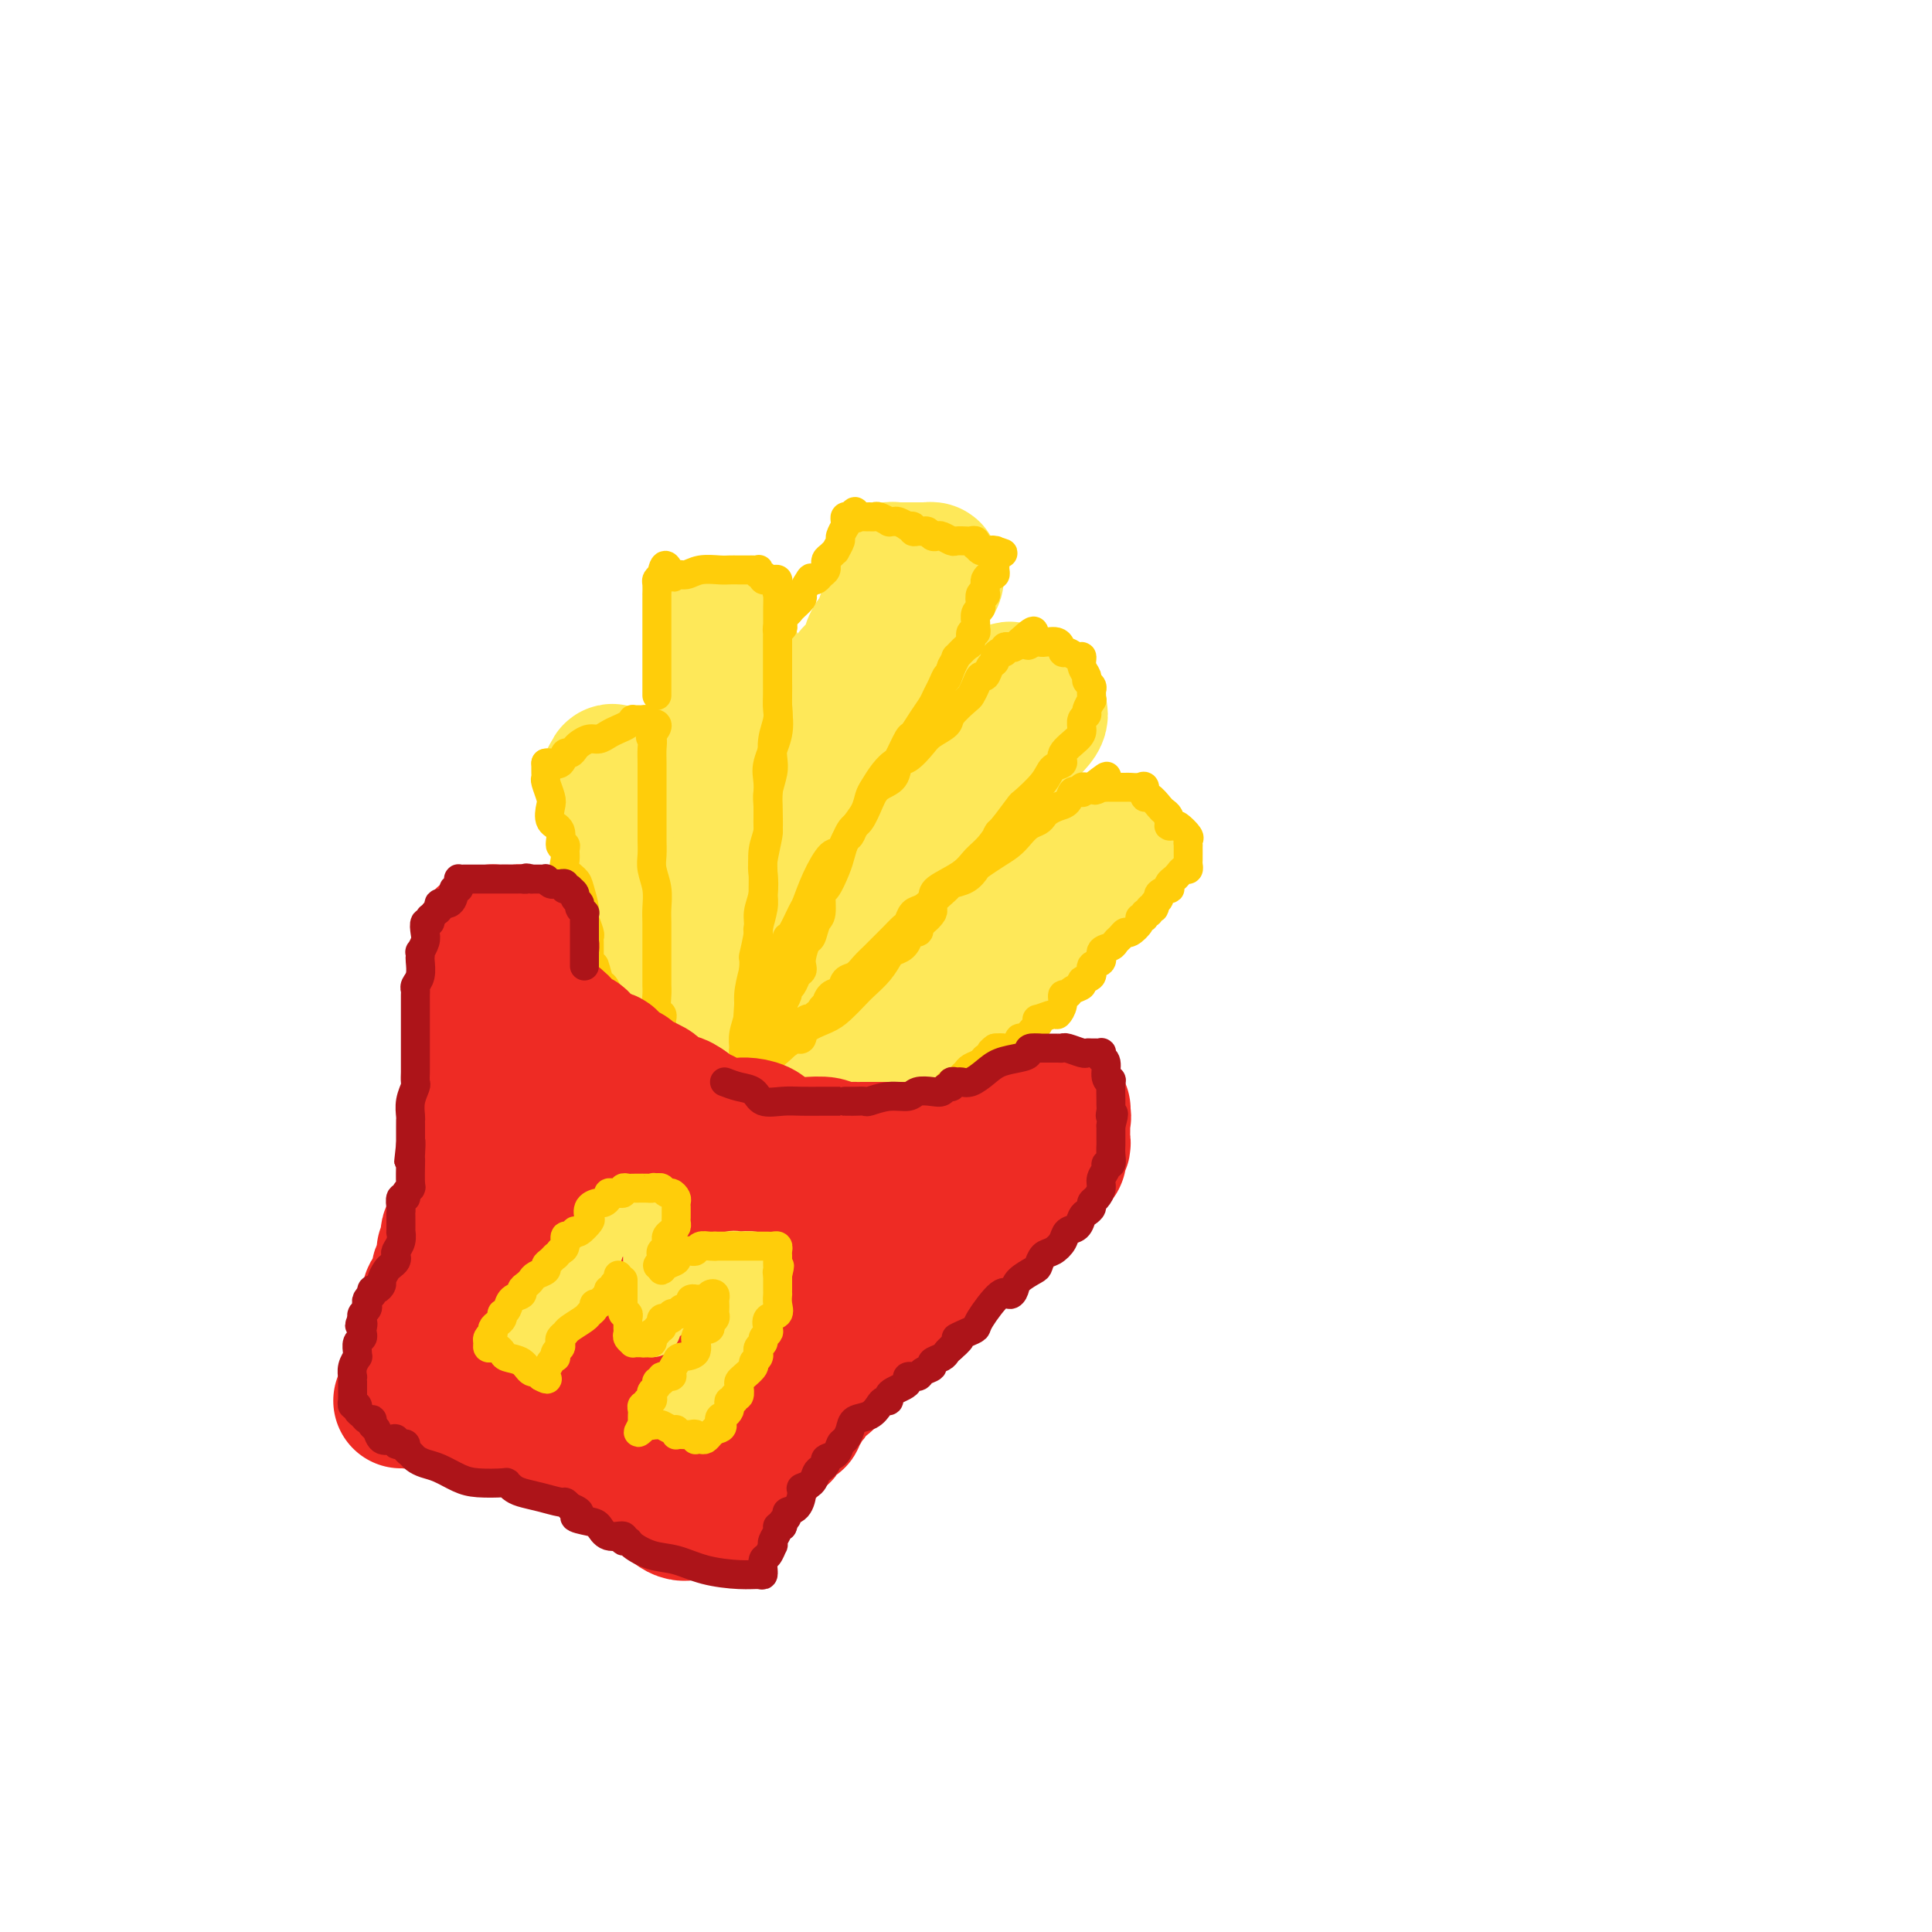 <svg viewBox='0 0 400 400' version='1.1' xmlns='http://www.w3.org/2000/svg' xmlns:xlink='http://www.w3.org/1999/xlink'><g fill='none' stroke='#FEE859' stroke-width='28' stroke-linecap='round' stroke-linejoin='round'><path d='M140,209c-0.002,-0.177 -0.005,-0.354 0,-1c0.005,-0.646 0.016,-1.761 0,-2c-0.016,-0.239 -0.061,0.397 0,0c0.061,-0.397 0.227,-1.828 0,-3c-0.227,-1.172 -0.847,-2.084 -1,-3c-0.153,-0.916 0.161,-1.834 0,-3c-0.161,-1.166 -0.798,-2.579 -1,-4c-0.202,-1.421 0.032,-2.849 0,-4c-0.032,-1.151 -0.328,-2.025 -1,-3c-0.672,-0.975 -1.719,-2.051 -2,-3c-0.281,-0.949 0.205,-1.772 0,-3c-0.205,-1.228 -1.102,-2.860 -2,-4c-0.898,-1.140 -1.798,-1.786 -2,-3c-0.202,-1.214 0.295,-2.995 0,-4c-0.295,-1.005 -1.383,-1.233 -2,-2c-0.617,-0.767 -0.763,-2.071 -1,-3c-0.237,-0.929 -0.564,-1.481 -1,-2c-0.436,-0.519 -0.982,-1.005 -1,-1c-0.018,0.005 0.491,0.503 1,1'/><path d='M127,162c-1.324,-4.270 0.865,-1.443 2,0c1.135,1.443 1.216,1.504 2,2c0.784,0.496 2.269,1.428 3,2c0.731,0.572 0.706,0.783 1,1c0.294,0.217 0.906,0.440 1,1c0.094,0.560 -0.329,1.456 0,2c0.329,0.544 1.411,0.734 2,1c0.589,0.266 0.684,0.607 1,1c0.316,0.393 0.854,0.836 1,1c0.146,0.164 -0.101,0.047 0,0c0.101,-0.047 0.551,-0.023 1,0'/><path d='M141,173c2.177,1.855 0.621,0.993 0,1c-0.621,0.007 -0.306,0.882 0,1c0.306,0.118 0.604,-0.522 1,0c0.396,0.522 0.891,2.205 1,3c0.109,0.795 -0.167,0.701 0,1c0.167,0.299 0.776,0.992 1,1c0.224,0.008 0.064,-0.670 0,-1c-0.064,-0.330 -0.031,-0.312 0,-1c0.031,-0.688 0.060,-2.083 0,-3c-0.060,-0.917 -0.210,-1.355 0,-2c0.210,-0.645 0.778,-1.496 1,-2c0.222,-0.504 0.098,-0.659 0,-1c-0.098,-0.341 -0.170,-0.866 0,-1c0.170,-0.134 0.581,0.125 1,0c0.419,-0.125 0.847,-0.633 1,-1c0.153,-0.367 0.031,-0.593 0,-1c-0.031,-0.407 0.030,-0.994 0,-2c-0.030,-1.006 -0.151,-2.430 0,-3c0.151,-0.570 0.576,-0.285 1,0'/><path d='M148,162c0.774,-2.831 0.208,-1.908 0,-2c-0.208,-0.092 -0.057,-1.200 0,-2c0.057,-0.800 0.019,-1.293 0,-2c-0.019,-0.707 -0.019,-1.627 0,-3c0.019,-1.373 0.058,-3.197 0,-4c-0.058,-0.803 -0.212,-0.584 0,-1c0.212,-0.416 0.789,-1.467 1,-3c0.211,-1.533 0.056,-3.549 0,-5c-0.056,-1.451 -0.012,-2.336 0,-3c0.012,-0.664 -0.007,-1.106 0,-2c0.007,-0.894 0.040,-2.241 0,-3c-0.040,-0.759 -0.154,-0.931 0,-1c0.154,-0.069 0.577,-0.034 1,0'/><path d='M150,131c0.188,-4.460 -0.342,-0.109 0,2c0.342,2.109 1.556,1.976 2,3c0.444,1.024 0.119,3.204 0,5c-0.119,1.796 -0.033,3.207 0,5c0.033,1.793 0.013,3.968 0,5c-0.013,1.032 -0.017,0.919 0,2c0.017,1.081 0.056,3.354 0,5c-0.056,1.646 -0.207,2.666 0,4c0.207,1.334 0.772,2.982 1,4c0.228,1.018 0.117,1.406 0,2c-0.117,0.594 -0.242,1.393 0,2c0.242,0.607 0.849,1.021 1,2c0.151,0.979 -0.156,2.521 0,3c0.156,0.479 0.774,-0.107 1,0c0.226,0.107 0.061,0.905 0,2c-0.061,1.095 -0.016,2.487 0,3c0.016,0.513 0.005,0.147 0,0c-0.005,-0.147 -0.002,-0.073 0,0'/><path d='M155,180c0.808,7.531 0.327,1.858 0,-1c-0.327,-2.858 -0.501,-2.900 0,-3c0.501,-0.100 1.678,-0.257 2,-1c0.322,-0.743 -0.212,-2.071 0,-3c0.212,-0.929 1.170,-1.457 2,-2c0.830,-0.543 1.531,-1.100 2,-2c0.469,-0.900 0.704,-2.143 1,-3c0.296,-0.857 0.652,-1.328 1,-2c0.348,-0.672 0.686,-1.547 1,-2c0.314,-0.453 0.602,-0.486 1,-1c0.398,-0.514 0.906,-1.509 1,-2c0.094,-0.491 -0.225,-0.477 0,-1c0.225,-0.523 0.995,-1.584 2,-3c1.005,-1.416 2.246,-3.187 3,-4c0.754,-0.813 1.022,-0.668 1,-1c-0.022,-0.332 -0.332,-1.142 0,-2c0.332,-0.858 1.307,-1.764 2,-3c0.693,-1.236 1.102,-2.803 2,-4c0.898,-1.197 2.283,-2.026 3,-3c0.717,-0.974 0.766,-2.093 1,-3c0.234,-0.907 0.654,-1.602 1,-2c0.346,-0.398 0.619,-0.498 1,-1c0.381,-0.502 0.872,-1.404 1,-2c0.128,-0.596 -0.106,-0.884 0,-1c0.106,-0.116 0.553,-0.058 1,0'/><path d='M184,128c4.443,-8.271 1.051,-2.948 0,-1c-1.051,1.948 0.240,0.520 1,0c0.760,-0.520 0.988,-0.132 1,0c0.012,0.132 -0.193,0.007 0,0c0.193,-0.007 0.784,0.104 1,0c0.216,-0.104 0.058,-0.423 0,-1c-0.058,-0.577 -0.015,-1.411 0,-2c0.015,-0.589 0.001,-0.931 0,-1c-0.001,-0.069 0.010,0.136 0,0c-0.010,-0.136 -0.041,-0.614 0,-1c0.041,-0.386 0.155,-0.682 0,-1c-0.155,-0.318 -0.577,-0.659 -1,-1'/><path d='M186,120c-0.090,-1.326 0.186,-1.140 0,-1c-0.186,0.140 -0.834,0.234 -1,0c-0.166,-0.234 0.149,-0.795 0,-1c-0.149,-0.205 -0.762,-0.055 -1,0c-0.238,0.055 -0.100,0.015 0,0c0.100,-0.015 0.163,-0.004 0,0c-0.163,0.004 -0.552,0.001 0,0c0.552,-0.001 2.047,-0.001 3,0c0.953,0.001 1.366,0.003 2,0c0.634,-0.003 1.490,-0.011 2,0c0.510,0.011 0.676,0.041 1,0c0.324,-0.041 0.807,-0.155 1,0c0.193,0.155 0.097,0.577 0,1'/><path d='M193,119c1.484,0.457 0.696,1.100 0,2c-0.696,0.900 -1.298,2.056 -2,3c-0.702,0.944 -1.502,1.674 -2,3c-0.498,1.326 -0.693,3.246 -1,4c-0.307,0.754 -0.725,0.342 -1,1c-0.275,0.658 -0.407,2.385 -1,3c-0.593,0.615 -1.649,0.116 -2,1c-0.351,0.884 0.002,3.151 0,4c-0.002,0.849 -0.359,0.281 -1,1c-0.641,0.719 -1.568,2.726 -2,4c-0.432,1.274 -0.371,1.814 -1,3c-0.629,1.186 -1.947,3.018 -3,4c-1.053,0.982 -1.841,1.116 -2,2c-0.159,0.884 0.311,2.520 0,4c-0.311,1.480 -1.403,2.806 -2,4c-0.597,1.194 -0.699,2.256 -1,3c-0.301,0.744 -0.799,1.170 -1,2c-0.201,0.830 -0.104,2.065 0,3c0.104,0.935 0.213,1.570 0,2c-0.213,0.430 -0.750,0.654 -1,1c-0.250,0.346 -0.214,0.813 0,1c0.214,0.187 0.607,0.093 1,0'/><path d='M171,174c-0.652,3.065 -0.283,0.726 0,0c0.283,-0.726 0.478,0.160 1,0c0.522,-0.160 1.370,-1.366 2,-2c0.630,-0.634 1.040,-0.697 2,-1c0.960,-0.303 2.469,-0.845 4,-2c1.531,-1.155 3.083,-2.924 4,-4c0.917,-1.076 1.200,-1.458 2,-2c0.800,-0.542 2.116,-1.243 3,-2c0.884,-0.757 1.337,-1.568 2,-2c0.663,-0.432 1.536,-0.484 2,-1c0.464,-0.516 0.517,-1.494 1,-2c0.483,-0.506 1.394,-0.539 2,-1c0.606,-0.461 0.908,-1.351 1,-2c0.092,-0.649 -0.025,-1.056 0,-1c0.025,0.056 0.192,0.575 1,0c0.808,-0.575 2.258,-2.245 3,-3c0.742,-0.755 0.777,-0.595 1,-1c0.223,-0.405 0.634,-1.377 1,-2c0.366,-0.623 0.686,-0.899 1,-1c0.314,-0.101 0.623,-0.027 1,0c0.377,0.027 0.822,0.008 1,0c0.178,-0.008 0.089,-0.004 0,0'/><path d='M206,145c5.549,-4.486 1.921,-1.202 1,0c-0.921,1.202 0.866,0.321 2,0c1.134,-0.321 1.614,-0.083 2,0c0.386,0.083 0.677,0.011 1,0c0.323,-0.011 0.679,0.039 1,0c0.321,-0.039 0.608,-0.169 1,0c0.392,0.169 0.888,0.635 1,1c0.112,0.365 -0.159,0.630 0,1c0.159,0.370 0.749,0.847 0,2c-0.749,1.153 -2.835,2.982 -4,4c-1.165,1.018 -1.407,1.226 -2,2c-0.593,0.774 -1.536,2.116 -2,3c-0.464,0.884 -0.450,1.312 -1,2c-0.550,0.688 -1.663,1.638 -2,2c-0.337,0.362 0.102,0.136 0,0c-0.102,-0.136 -0.743,-0.182 -1,0c-0.257,0.182 -0.128,0.591 0,1'/><path d='M203,163c-2.113,2.079 -1.396,0.276 -1,0c0.396,-0.276 0.471,0.975 0,2c-0.471,1.025 -1.487,1.822 -2,2c-0.513,0.178 -0.524,-0.265 -1,0c-0.476,0.265 -1.419,1.237 -2,2c-0.581,0.763 -0.800,1.318 -1,2c-0.200,0.682 -0.381,1.491 -1,2c-0.619,0.509 -1.675,0.717 -2,1c-0.325,0.283 0.081,0.639 0,1c-0.081,0.361 -0.649,0.727 -1,1c-0.351,0.273 -0.487,0.454 -1,1c-0.513,0.546 -1.404,1.456 -2,2c-0.596,0.544 -0.897,0.720 -1,1c-0.103,0.280 -0.010,0.664 0,1c0.010,0.336 -0.065,0.626 0,1c0.065,0.374 0.269,0.834 0,1c-0.269,0.166 -1.010,0.037 -1,0c0.010,-0.037 0.771,0.016 1,0c0.229,-0.016 -0.075,-0.102 0,0c0.075,0.102 0.529,0.392 2,0c1.471,-0.392 3.961,-1.467 6,-2c2.039,-0.533 3.628,-0.525 6,-1c2.372,-0.475 5.528,-1.434 7,-2c1.472,-0.566 1.261,-0.739 3,-1c1.739,-0.261 5.430,-0.609 7,-1c1.570,-0.391 1.020,-0.826 1,-1c-0.020,-0.174 0.490,-0.087 1,0'/><path d='M221,175c5.289,-1.083 2.011,-0.290 1,0c-1.011,0.290 0.244,0.078 1,0c0.756,-0.078 1.014,-0.021 1,0c-0.014,0.021 -0.299,0.006 0,0c0.299,-0.006 1.182,-0.002 2,0c0.818,0.002 1.573,0.001 2,0c0.427,-0.001 0.528,-0.002 1,0c0.472,0.002 1.316,0.006 2,0c0.684,-0.006 1.209,-0.022 1,0c-0.209,0.022 -1.153,0.083 -2,0c-0.847,-0.083 -1.597,-0.310 -2,0c-0.403,0.310 -0.459,1.156 -1,2c-0.541,0.844 -1.567,1.687 -2,2c-0.433,0.313 -0.272,0.096 -1,1c-0.728,0.904 -2.345,2.928 -3,4c-0.655,1.072 -0.350,1.192 -1,2c-0.650,0.808 -2.257,2.305 -3,3c-0.743,0.695 -0.624,0.589 -1,1c-0.376,0.411 -1.248,1.338 -2,2c-0.752,0.662 -1.383,1.057 -2,2c-0.617,0.943 -1.221,2.432 -2,3c-0.779,0.568 -1.735,0.214 -3,1c-1.265,0.786 -2.841,2.712 -4,4c-1.159,1.288 -1.903,1.940 -3,3c-1.097,1.060 -2.549,2.530 -4,4'/><path d='M196,209c-6.022,5.787 -3.578,3.253 -3,3c0.578,-0.253 -0.710,1.774 -2,3c-1.290,1.226 -2.583,1.652 -3,2c-0.417,0.348 0.042,0.619 0,1c-0.042,0.381 -0.585,0.873 -1,1c-0.415,0.127 -0.702,-0.109 -1,0c-0.298,0.109 -0.608,0.565 -1,1c-0.392,0.435 -0.865,0.849 -1,1c-0.135,0.151 0.070,0.040 0,0c-0.070,-0.040 -0.414,-0.010 -1,0c-0.586,0.010 -1.413,-0.000 -2,0c-0.587,0.000 -0.934,0.011 -1,0c-0.066,-0.011 0.151,-0.045 0,0c-0.151,0.045 -0.668,0.167 -1,0c-0.332,-0.167 -0.478,-0.624 -1,-1c-0.522,-0.376 -1.421,-0.671 -2,-1c-0.579,-0.329 -0.838,-0.691 -1,-1c-0.162,-0.309 -0.225,-0.565 -1,-1c-0.775,-0.435 -2.260,-1.047 -3,-2c-0.740,-0.953 -0.734,-2.245 -1,-3c-0.266,-0.755 -0.802,-0.972 -1,-2c-0.198,-1.028 -0.056,-2.865 0,-4c0.056,-1.135 0.028,-1.567 0,-2'/><path d='M169,204c-0.286,-2.497 -0.000,-3.240 0,-4c0.000,-0.760 -0.285,-1.537 0,-3c0.285,-1.463 1.142,-3.611 2,-5c0.858,-1.389 1.719,-2.018 3,-3c1.281,-0.982 2.984,-2.316 4,-3c1.016,-0.684 1.346,-0.717 2,-1c0.654,-0.283 1.633,-0.816 3,-1c1.367,-0.184 3.122,-0.018 4,0c0.878,0.018 0.879,-0.114 1,0c0.121,0.114 0.363,0.472 1,1c0.637,0.528 1.670,1.226 2,2c0.330,0.774 -0.041,1.622 0,3c0.041,1.378 0.495,3.284 0,5c-0.495,1.716 -1.937,3.243 -3,5c-1.063,1.757 -1.745,3.745 -3,6c-1.255,2.255 -3.081,4.776 -5,7c-1.919,2.224 -3.929,4.150 -5,5c-1.071,0.850 -1.204,0.624 -2,1c-0.796,0.376 -2.257,1.355 -3,2c-0.743,0.645 -0.769,0.958 -1,1c-0.231,0.042 -0.668,-0.185 -1,0c-0.332,0.185 -0.558,0.783 -1,1c-0.442,0.217 -1.101,0.052 -2,-1c-0.899,-1.052 -2.038,-2.990 -3,-5c-0.962,-2.010 -1.747,-4.093 -2,-6c-0.253,-1.907 0.026,-3.638 0,-5c-0.026,-1.362 -0.359,-2.354 0,-4c0.359,-1.646 1.408,-3.946 2,-5c0.592,-1.054 0.728,-0.863 1,-1c0.272,-0.137 0.681,-0.604 1,-1c0.319,-0.396 0.547,-0.722 1,-1c0.453,-0.278 1.129,-0.508 2,0c0.871,0.508 1.935,1.754 3,3'/><path d='M170,197c1.198,0.729 1.193,1.552 2,3c0.807,1.448 2.425,3.522 3,6c0.575,2.478 0.108,5.360 0,7c-0.108,1.640 0.144,2.037 0,3c-0.144,0.963 -0.684,2.492 -1,3c-0.316,0.508 -0.410,-0.006 -1,0c-0.590,0.006 -1.678,0.530 -2,1c-0.322,0.470 0.120,0.885 0,1c-0.120,0.115 -0.802,-0.068 -2,0c-1.198,0.068 -2.913,0.389 -4,0c-1.087,-0.389 -1.545,-1.487 -2,-2c-0.455,-0.513 -0.905,-0.443 -1,-1c-0.095,-0.557 0.167,-1.743 0,-3c-0.167,-1.257 -0.764,-2.586 -1,-4c-0.236,-1.414 -0.113,-2.915 0,-4c0.113,-1.085 0.215,-1.755 1,-3c0.785,-1.245 2.251,-3.064 3,-4c0.749,-0.936 0.779,-0.989 1,-1c0.221,-0.011 0.634,0.020 1,0c0.366,-0.020 0.687,-0.093 1,0c0.313,0.093 0.620,0.351 1,1c0.380,0.649 0.834,1.689 1,2c0.166,0.311 0.045,-0.109 0,0c-0.045,0.109 -0.013,0.745 0,1c0.013,0.255 0.006,0.127 0,0'/></g>
<g fill='none' stroke='#FFCD0A' stroke-width='6' stroke-linecap='round' stroke-linejoin='round'><path d='M113,158c0.002,0.337 0.004,0.675 0,1c-0.004,0.325 -0.015,0.638 0,1c0.015,0.362 0.054,0.772 0,1c-0.054,0.228 -0.203,0.272 0,1c0.203,0.728 0.757,2.140 1,3c0.243,0.860 0.174,1.168 0,2c-0.174,0.832 -0.453,2.187 0,3c0.453,0.813 1.639,1.086 2,2c0.361,0.914 -0.101,2.471 0,3c0.101,0.529 0.766,0.029 1,0c0.234,-0.029 0.037,0.413 0,1c-0.037,0.587 0.085,1.320 0,2c-0.085,0.680 -0.378,1.308 0,2c0.378,0.692 1.425,1.450 2,2c0.575,0.550 0.676,0.893 1,2c0.324,1.107 0.871,2.978 1,4c0.129,1.022 -0.162,1.196 0,2c0.162,0.804 0.775,2.238 1,3c0.225,0.762 0.060,0.850 0,1c-0.060,0.150 -0.016,0.360 0,1c0.016,0.640 0.004,1.711 0,2c-0.004,0.289 -0.001,-0.203 0,0c0.001,0.203 0.001,1.102 0,2'/><path d='M122,199c1.570,6.396 0.995,1.885 1,1c0.005,-0.885 0.590,1.857 1,3c0.410,1.143 0.646,0.688 1,1c0.354,0.312 0.827,1.393 1,2c0.173,0.607 0.046,0.741 0,1c-0.046,0.259 -0.012,0.642 0,1c0.012,0.358 0.003,0.691 0,1c-0.003,0.309 0.002,0.593 0,1c-0.002,0.407 -0.011,0.936 0,1c0.011,0.064 0.041,-0.339 0,0c-0.041,0.339 -0.155,1.418 0,2c0.155,0.582 0.577,0.666 1,1c0.423,0.334 0.845,0.916 1,1c0.155,0.084 0.041,-0.331 0,0c-0.041,0.331 -0.011,1.408 0,2c0.011,0.592 0.003,0.698 0,1c-0.003,0.302 -0.001,0.801 0,1c0.001,0.199 0.000,0.100 0,0'/><path d='M113,158c0.220,-0.062 0.440,-0.125 1,0c0.560,0.125 1.459,0.437 2,0c0.541,-0.437 0.725,-1.624 1,-2c0.275,-0.376 0.640,0.058 1,0c0.360,-0.058 0.715,-0.607 1,-1c0.285,-0.393 0.499,-0.630 1,-1c0.501,-0.370 1.290,-0.872 2,-1c0.710,-0.128 1.343,0.120 2,0c0.657,-0.120 1.338,-0.606 2,-1c0.662,-0.394 1.305,-0.694 2,-1c0.695,-0.306 1.443,-0.618 2,-1c0.557,-0.382 0.924,-0.835 1,-1c0.076,-0.165 -0.137,-0.041 0,0c0.137,0.041 0.624,0.001 1,0c0.376,-0.001 0.640,0.038 1,0c0.360,-0.038 0.817,-0.154 1,0c0.183,0.154 0.091,0.577 0,1'/><path d='M134,150c3.475,-0.822 1.663,1.124 1,2c-0.663,0.876 -0.178,0.681 0,1c0.178,0.319 0.048,1.151 0,2c-0.048,0.849 -0.013,1.716 0,3c0.013,1.284 0.003,2.984 0,4c-0.003,1.016 -0.001,1.349 0,2c0.001,0.651 0.001,1.619 0,2c-0.001,0.381 -0.001,0.173 0,1c0.001,0.827 0.004,2.688 0,4c-0.004,1.312 -0.015,2.073 0,3c0.015,0.927 0.057,2.019 0,3c-0.057,0.981 -0.211,1.851 0,3c0.211,1.149 0.789,2.577 1,4c0.211,1.423 0.057,2.841 0,4c-0.057,1.159 -0.015,2.057 0,3c0.015,0.943 0.004,1.929 0,3c-0.004,1.071 -0.001,2.225 0,3c0.001,0.775 -0.001,1.171 0,2c0.001,0.829 0.004,2.092 0,3c-0.004,0.908 -0.015,1.462 0,2c0.015,0.538 0.057,1.061 0,2c-0.057,0.939 -0.211,2.293 0,3c0.211,0.707 0.789,0.766 1,1c0.211,0.234 0.057,0.641 0,1c-0.057,0.359 -0.016,0.669 0,1c0.016,0.331 0.008,0.684 0,1c-0.008,0.316 -0.016,0.595 0,1c0.016,0.405 0.057,0.935 0,1c-0.057,0.065 -0.211,-0.336 0,0c0.211,0.336 0.789,1.410 1,2c0.211,0.590 0.057,0.697 0,1c-0.057,0.303 -0.016,0.801 0,1c0.016,0.199 0.008,0.100 0,0'/><path d='M136,144c0.000,-0.174 0.000,-0.349 0,-1c-0.000,-0.651 -0.000,-1.780 0,-3c0.000,-1.220 0.000,-2.533 0,-4c-0.000,-1.467 -0.000,-3.090 0,-4c0.000,-0.910 0.000,-1.109 0,-2c-0.000,-0.891 -0.000,-2.476 0,-3c0.000,-0.524 0.000,0.013 0,0c-0.000,-0.013 -0.000,-0.576 0,-1c0.000,-0.424 0.000,-0.709 0,-1c-0.000,-0.291 -0.001,-0.589 0,-1c0.001,-0.411 0.003,-0.936 0,-1c-0.003,-0.064 -0.011,0.333 0,0c0.011,-0.333 0.041,-1.397 0,-2c-0.041,-0.603 -0.155,-0.744 0,-1c0.155,-0.256 0.577,-0.628 1,-1'/><path d='M137,119c0.571,-3.863 1.497,-1.021 2,0c0.503,1.021 0.582,0.221 1,0c0.418,-0.221 1.175,0.137 2,0c0.825,-0.137 1.716,-0.769 3,-1c1.284,-0.231 2.960,-0.062 4,0c1.040,0.062 1.445,0.017 2,0c0.555,-0.017 1.259,-0.006 2,0c0.741,0.006 1.518,0.006 2,0c0.482,-0.006 0.669,-0.017 1,0c0.331,0.017 0.806,0.061 1,0c0.194,-0.061 0.108,-0.227 0,0c-0.108,0.227 -0.236,0.846 0,1c0.236,0.154 0.838,-0.156 1,0c0.162,0.156 -0.114,0.777 0,1c0.114,0.223 0.619,0.049 1,0c0.381,-0.049 0.638,0.028 1,0c0.362,-0.028 0.828,-0.161 1,0c0.172,0.161 0.049,0.618 0,1c-0.049,0.382 -0.025,0.691 0,1'/><path d='M161,122c0.774,0.892 0.207,1.121 0,1c-0.207,-0.121 -0.056,-0.591 0,0c0.056,0.591 0.015,2.245 0,3c-0.015,0.755 -0.004,0.611 0,1c0.004,0.389 0.001,1.311 0,2c-0.001,0.689 -0.000,1.146 0,2c0.000,0.854 0.000,2.105 0,3c-0.000,0.895 -0.001,1.435 0,2c0.001,0.565 0.002,1.156 0,2c-0.002,0.844 -0.008,1.941 0,3c0.008,1.059 0.030,2.081 0,3c-0.030,0.919 -0.114,1.735 0,3c0.114,1.265 0.424,2.978 0,5c-0.424,2.022 -1.581,4.353 -2,6c-0.419,1.647 -0.098,2.611 0,4c0.098,1.389 -0.027,3.205 0,5c0.027,1.795 0.204,3.571 0,5c-0.204,1.429 -0.791,2.513 -1,4c-0.209,1.487 -0.042,3.377 0,5c0.042,1.623 -0.041,2.980 0,4c0.041,1.020 0.207,1.705 0,3c-0.207,1.295 -0.788,3.201 -1,4c-0.212,0.799 -0.057,0.491 0,1c0.057,0.509 0.015,1.834 0,3c-0.015,1.166 -0.004,2.171 0,3c0.004,0.829 0.002,1.482 0,2c-0.002,0.518 -0.005,0.902 0,1c0.005,0.098 0.016,-0.089 0,0c-0.016,0.089 -0.060,0.455 0,1c0.060,0.545 0.222,1.270 0,2c-0.222,0.730 -0.829,1.466 -1,2c-0.171,0.534 0.094,0.867 0,1c-0.094,0.133 -0.547,0.067 -1,0'/><path d='M155,208c-0.928,13.689 -0.249,4.910 0,2c0.249,-2.910 0.067,0.047 0,1c-0.067,0.953 -0.018,-0.099 0,0c0.018,0.099 0.006,1.350 0,2c-0.006,0.650 -0.005,0.698 0,1c0.005,0.302 0.016,0.859 0,1c-0.016,0.141 -0.057,-0.135 0,0c0.057,0.135 0.211,0.682 0,1c-0.211,0.318 -0.789,0.409 -1,1c-0.211,0.591 -0.056,1.684 0,2c0.056,0.316 0.014,-0.144 0,0c-0.014,0.144 0.000,0.892 0,1c-0.000,0.108 -0.015,-0.423 0,-1c0.015,-0.577 0.059,-1.199 0,-2c-0.059,-0.801 -0.222,-1.782 0,-3c0.222,-1.218 0.829,-2.674 1,-4c0.171,-1.326 -0.094,-2.522 0,-4c0.094,-1.478 0.547,-3.239 1,-5'/><path d='M156,201c0.244,-3.367 -0.144,-2.285 0,-3c0.144,-0.715 0.822,-3.228 1,-5c0.178,-1.772 -0.145,-2.804 0,-4c0.145,-1.196 0.757,-2.555 1,-4c0.243,-1.445 0.118,-2.974 0,-4c-0.118,-1.026 -0.229,-1.547 0,-3c0.229,-1.453 0.797,-3.838 1,-5c0.203,-1.162 0.041,-1.100 0,-2c-0.041,-0.900 0.041,-2.761 0,-4c-0.041,-1.239 -0.203,-1.857 0,-3c0.203,-1.143 0.772,-2.810 1,-4c0.228,-1.190 0.114,-1.903 0,-3c-0.114,-1.097 -0.227,-2.577 0,-4c0.227,-1.423 0.793,-2.789 1,-4c0.207,-1.211 0.056,-2.268 0,-3c-0.056,-0.732 -0.015,-1.140 0,-2c0.015,-0.860 0.004,-2.170 0,-3c-0.004,-0.830 -0.001,-1.178 0,-2c0.001,-0.822 -0.001,-2.119 0,-3c0.001,-0.881 0.004,-1.346 0,-2c-0.004,-0.654 -0.015,-1.499 0,-2c0.015,-0.501 0.057,-0.660 0,-1c-0.057,-0.340 -0.211,-0.861 0,-1c0.211,-0.139 0.788,0.102 1,0c0.212,-0.102 0.060,-0.549 0,-1c-0.060,-0.451 -0.029,-0.907 0,-1c0.029,-0.093 0.054,0.178 0,0c-0.054,-0.178 -0.187,-0.807 0,-1c0.187,-0.193 0.694,0.048 1,0c0.306,-0.048 0.412,-0.384 1,-1c0.588,-0.616 1.658,-1.512 2,-2c0.342,-0.488 -0.045,-0.568 0,-1c0.045,-0.432 0.523,-1.216 1,-2'/><path d='M167,121c1.106,-1.941 0.871,-1.295 1,-1c0.129,0.295 0.623,0.237 1,0c0.377,-0.237 0.636,-0.655 1,-1c0.364,-0.345 0.832,-0.617 1,-1c0.168,-0.383 0.035,-0.877 0,-1c-0.035,-0.123 0.028,0.127 0,0c-0.028,-0.127 -0.147,-0.630 0,-1c0.147,-0.370 0.560,-0.609 1,-1c0.440,-0.391 0.906,-0.936 1,-1c0.094,-0.064 -0.185,0.351 0,0c0.185,-0.351 0.834,-1.470 1,-2c0.166,-0.530 -0.153,-0.471 0,-1c0.153,-0.529 0.776,-1.644 1,-2c0.224,-0.356 0.050,0.049 0,0c-0.050,-0.049 0.025,-0.552 0,-1c-0.025,-0.448 -0.150,-0.842 0,-1c0.150,-0.158 0.575,-0.079 1,0'/><path d='M176,107c1.571,-2.166 0.999,-0.580 1,0c0.001,0.580 0.576,0.154 1,0c0.424,-0.154 0.696,-0.038 1,0c0.304,0.038 0.641,-0.004 1,0c0.359,0.004 0.741,0.054 1,0c0.259,-0.054 0.397,-0.212 1,0c0.603,0.212 1.672,0.793 2,1c0.328,0.207 -0.083,0.041 0,0c0.083,-0.041 0.662,0.042 1,0c0.338,-0.042 0.434,-0.208 1,0c0.566,0.208 1.601,0.792 2,1c0.399,0.208 0.162,0.042 0,0c-0.162,-0.042 -0.251,0.042 0,0c0.251,-0.042 0.841,-0.208 1,0c0.159,0.208 -0.112,0.792 0,1c0.112,0.208 0.608,0.042 1,0c0.392,-0.042 0.681,0.040 1,0c0.319,-0.040 0.667,-0.203 1,0c0.333,0.203 0.652,0.772 1,1c0.348,0.228 0.727,0.113 1,0c0.273,-0.113 0.440,-0.226 1,0c0.560,0.226 1.513,0.792 2,1c0.487,0.208 0.509,0.060 1,0c0.491,-0.060 1.451,-0.031 2,0c0.549,0.031 0.686,0.065 1,0c0.314,-0.065 0.805,-0.228 1,0c0.195,0.228 0.094,0.846 0,1c-0.094,0.154 -0.180,-0.154 0,0c0.180,0.154 0.625,0.772 1,1c0.375,0.228 0.678,0.065 1,0c0.322,-0.065 0.661,-0.033 1,0'/><path d='M205,114c4.713,1.079 1.995,0.278 1,0c-0.995,-0.278 -0.267,-0.033 0,0c0.267,0.033 0.071,-0.146 0,0c-0.071,0.146 -0.018,0.618 0,1c0.018,0.382 0.002,0.676 0,1c-0.002,0.324 0.010,0.678 0,1c-0.010,0.322 -0.041,0.611 0,1c0.041,0.389 0.155,0.878 0,1c-0.155,0.122 -0.578,-0.121 -1,0c-0.422,0.121 -0.844,0.607 -1,1c-0.156,0.393 -0.045,0.692 0,1c0.045,0.308 0.026,0.625 0,1c-0.026,0.375 -0.059,0.808 0,1c0.059,0.192 0.208,0.145 0,0c-0.208,-0.145 -0.774,-0.386 -1,0c-0.226,0.386 -0.113,1.398 0,2c0.113,0.602 0.228,0.792 0,1c-0.228,0.208 -0.797,0.432 -1,1c-0.203,0.568 -0.040,1.480 0,2c0.040,0.520 -0.044,0.649 0,1c0.044,0.351 0.214,0.925 0,1c-0.214,0.075 -0.813,-0.349 -1,0c-0.187,0.349 0.038,1.472 0,2c-0.038,0.528 -0.340,0.461 -1,1c-0.660,0.539 -1.678,1.684 -2,2c-0.322,0.316 0.051,-0.195 0,0c-0.051,0.195 -0.525,1.098 -1,2'/><path d='M197,138c-1.417,4.071 -0.960,2.248 -1,2c-0.040,-0.248 -0.578,1.080 -1,2c-0.422,0.920 -0.728,1.434 -1,2c-0.272,0.566 -0.511,1.185 -1,2c-0.489,0.815 -1.230,1.825 -2,3c-0.770,1.175 -1.571,2.516 -2,3c-0.429,0.484 -0.486,0.111 -1,1c-0.514,0.889 -1.486,3.038 -2,4c-0.514,0.962 -0.570,0.736 -1,1c-0.430,0.264 -1.232,1.019 -2,2c-0.768,0.981 -1.501,2.189 -2,3c-0.499,0.811 -0.764,1.224 -1,2c-0.236,0.776 -0.445,1.916 -1,3c-0.555,1.084 -1.457,2.112 -2,3c-0.543,0.888 -0.726,1.636 -1,2c-0.274,0.364 -0.638,0.342 -1,1c-0.362,0.658 -0.723,1.994 -1,3c-0.277,1.006 -0.469,1.682 -1,3c-0.531,1.318 -1.399,3.278 -2,4c-0.601,0.722 -0.934,0.205 -1,1c-0.066,0.795 0.136,2.902 0,4c-0.136,1.098 -0.611,1.187 -1,2c-0.389,0.813 -0.692,2.351 -1,3c-0.308,0.649 -0.622,0.411 -1,1c-0.378,0.589 -0.822,2.007 -1,3c-0.178,0.993 -0.090,1.562 0,2c0.090,0.438 0.183,0.746 0,1c-0.183,0.254 -0.641,0.453 -1,1c-0.359,0.547 -0.618,1.442 -1,2c-0.382,0.558 -0.886,0.778 -1,1c-0.114,0.222 0.162,0.444 0,1c-0.162,0.556 -0.760,1.444 -1,2c-0.240,0.556 -0.120,0.778 0,1'/><path d='M162,209c-2.024,5.594 -0.584,2.080 0,1c0.584,-1.080 0.311,0.274 0,1c-0.311,0.726 -0.662,0.825 -1,1c-0.338,0.175 -0.665,0.428 -1,1c-0.335,0.572 -0.678,1.464 -1,2c-0.322,0.536 -0.622,0.716 -1,1c-0.378,0.284 -0.833,0.671 -1,1c-0.167,0.329 -0.045,0.599 0,1c0.045,0.401 0.011,0.932 0,1c-0.011,0.068 -0.001,-0.327 0,-1c0.001,-0.673 -0.007,-1.625 0,-2c0.007,-0.375 0.029,-0.173 0,-1c-0.029,-0.827 -0.109,-2.683 0,-4c0.109,-1.317 0.408,-2.096 1,-3c0.592,-0.904 1.478,-1.933 2,-3c0.522,-1.067 0.679,-2.172 1,-3c0.321,-0.828 0.806,-1.379 1,-2c0.194,-0.621 0.097,-1.310 0,-2'/><path d='M162,198c0.969,-3.845 0.892,-3.958 1,-4c0.108,-0.042 0.403,-0.012 1,-1c0.597,-0.988 1.497,-2.993 2,-4c0.503,-1.007 0.610,-1.016 1,-2c0.390,-0.984 1.063,-2.944 2,-5c0.937,-2.056 2.138,-4.210 3,-5c0.862,-0.790 1.384,-0.218 2,-1c0.616,-0.782 1.324,-2.918 2,-4c0.676,-1.082 1.318,-1.110 2,-2c0.682,-0.890 1.403,-2.642 2,-4c0.597,-1.358 1.070,-2.321 2,-3c0.930,-0.679 2.317,-1.074 3,-2c0.683,-0.926 0.663,-2.384 1,-3c0.337,-0.616 1.030,-0.390 2,-1c0.970,-0.610 2.218,-2.055 3,-3c0.782,-0.945 1.098,-1.390 2,-2c0.902,-0.610 2.388,-1.384 3,-2c0.612,-0.616 0.349,-1.073 1,-2c0.651,-0.927 2.216,-2.324 3,-3c0.784,-0.676 0.787,-0.633 1,-1c0.213,-0.367 0.635,-1.145 1,-2c0.365,-0.855 0.671,-1.787 1,-2c0.329,-0.213 0.679,0.293 1,0c0.321,-0.293 0.612,-1.384 1,-2c0.388,-0.616 0.874,-0.757 1,-1c0.126,-0.243 -0.107,-0.587 0,-1c0.107,-0.413 0.553,-0.894 1,-1c0.447,-0.106 0.894,0.164 1,0c0.106,-0.164 -0.129,-0.762 0,-1c0.129,-0.238 0.622,-0.115 1,0c0.378,0.115 0.640,0.223 1,0c0.360,-0.223 0.817,-0.778 1,-1c0.183,-0.222 0.091,-0.111 0,0'/><path d='M211,133c4.899,-4.639 2.647,-1.235 2,0c-0.647,1.235 0.312,0.302 1,0c0.688,-0.302 1.105,0.028 2,0c0.895,-0.028 2.268,-0.416 3,0c0.732,0.416 0.822,1.634 1,2c0.178,0.366 0.444,-0.119 1,0c0.556,0.119 1.402,0.844 2,1c0.598,0.156 0.949,-0.257 1,0c0.051,0.257 -0.197,1.182 0,2c0.197,0.818 0.837,1.528 1,2c0.163,0.472 -0.153,0.705 0,1c0.153,0.295 0.774,0.652 1,1c0.226,0.348 0.056,0.688 0,1c-0.056,0.312 -0.000,0.594 0,1c0.000,0.406 -0.056,0.934 0,1c0.056,0.066 0.226,-0.330 0,0c-0.226,0.330 -0.846,1.386 -1,2c-0.154,0.614 0.157,0.787 0,1c-0.157,0.213 -0.783,0.467 -1,1c-0.217,0.533 -0.026,1.346 0,2c0.026,0.654 -0.112,1.149 -1,2c-0.888,0.851 -2.526,2.057 -3,3c-0.474,0.943 0.215,1.623 0,2c-0.215,0.377 -1.334,0.452 -2,1c-0.666,0.548 -0.880,1.570 -2,3c-1.120,1.430 -3.148,3.270 -4,4c-0.852,0.730 -0.529,0.352 -1,1c-0.471,0.648 -1.735,2.324 -3,4'/><path d='M208,171c-2.622,3.177 -1.176,1.120 -1,1c0.176,-0.120 -0.918,1.697 -2,3c-1.082,1.303 -2.152,2.093 -3,3c-0.848,0.907 -1.474,1.929 -3,3c-1.526,1.071 -3.953,2.189 -5,3c-1.047,0.811 -0.713,1.316 -1,2c-0.287,0.684 -1.193,1.548 -2,2c-0.807,0.452 -1.515,0.491 -2,1c-0.485,0.509 -0.749,1.487 -1,2c-0.251,0.513 -0.490,0.560 -1,1c-0.510,0.440 -1.291,1.274 -2,2c-0.709,0.726 -1.346,1.345 -2,2c-0.654,0.655 -1.326,1.345 -2,2c-0.674,0.655 -1.350,1.273 -2,2c-0.650,0.727 -1.274,1.561 -2,2c-0.726,0.439 -1.552,0.481 -2,1c-0.448,0.519 -0.516,1.515 -1,2c-0.484,0.485 -1.382,0.460 -2,1c-0.618,0.540 -0.954,1.646 -1,2c-0.046,0.354 0.199,-0.045 0,0c-0.199,0.045 -0.841,0.534 -1,1c-0.159,0.466 0.165,0.909 0,1c-0.165,0.091 -0.819,-0.168 -1,0c-0.181,0.168 0.111,0.765 0,1c-0.111,0.235 -0.624,0.107 -1,0c-0.376,-0.107 -0.616,-0.194 -1,0c-0.384,0.194 -0.911,0.668 -1,1c-0.089,0.332 0.260,0.524 0,1c-0.260,0.476 -1.130,1.238 -2,2'/><path d='M164,215c-7.053,6.745 -2.686,1.608 -1,0c1.686,-1.608 0.689,0.315 0,1c-0.689,0.685 -1.071,0.133 -1,0c0.071,-0.133 0.594,0.155 1,0c0.406,-0.155 0.696,-0.752 1,-1c0.304,-0.248 0.622,-0.148 1,0c0.378,0.148 0.815,0.345 1,0c0.185,-0.345 0.117,-1.232 1,-2c0.883,-0.768 2.715,-1.415 4,-2c1.285,-0.585 2.022,-1.106 3,-2c0.978,-0.894 2.198,-2.162 3,-3c0.802,-0.838 1.188,-1.246 2,-2c0.812,-0.754 2.050,-1.855 3,-3c0.950,-1.145 1.612,-2.335 2,-3c0.388,-0.665 0.504,-0.804 1,-1c0.496,-0.196 1.373,-0.447 2,-1c0.627,-0.553 1.003,-1.406 1,-2c-0.003,-0.594 -0.385,-0.929 0,-1c0.385,-0.071 1.539,0.123 2,0c0.461,-0.123 0.231,-0.561 0,-1'/><path d='M190,192c4.115,-3.684 1.401,-1.393 1,-1c-0.401,0.393 1.510,-1.112 2,-2c0.490,-0.888 -0.440,-1.159 0,-2c0.440,-0.841 2.249,-2.252 3,-3c0.751,-0.748 0.445,-0.833 1,-1c0.555,-0.167 1.973,-0.415 3,-1c1.027,-0.585 1.665,-1.507 2,-2c0.335,-0.493 0.369,-0.555 1,-1c0.631,-0.445 1.860,-1.271 3,-2c1.140,-0.729 2.189,-1.361 3,-2c0.811,-0.639 1.382,-1.284 2,-2c0.618,-0.716 1.282,-1.501 2,-2c0.718,-0.499 1.492,-0.710 2,-1c0.508,-0.290 0.752,-0.660 1,-1c0.248,-0.340 0.500,-0.651 1,-1c0.500,-0.349 1.248,-0.735 2,-1c0.752,-0.265 1.508,-0.410 2,-1c0.492,-0.590 0.719,-1.626 1,-2c0.281,-0.374 0.614,-0.086 1,0c0.386,0.086 0.824,-0.029 1,0c0.176,0.029 0.088,0.204 0,0c-0.088,-0.204 -0.178,-0.786 0,-1c0.178,-0.214 0.622,-0.061 1,0c0.378,0.061 0.689,0.031 1,0'/><path d='M226,163c5.732,-4.486 2.061,-1.202 1,0c-1.061,1.202 0.488,0.322 1,0c0.512,-0.322 -0.014,-0.086 0,0c0.014,0.086 0.566,0.023 1,0c0.434,-0.023 0.750,-0.006 1,0c0.250,0.006 0.435,-0.001 1,0c0.565,0.001 1.510,0.008 2,0c0.490,-0.008 0.526,-0.032 1,0c0.474,0.032 1.388,0.120 2,0c0.612,-0.120 0.923,-0.450 1,0c0.077,0.450 -0.081,1.678 0,2c0.081,0.322 0.400,-0.264 1,0c0.600,0.264 1.481,1.377 2,2c0.519,0.623 0.675,0.755 1,1c0.325,0.245 0.818,0.605 1,1c0.182,0.395 0.052,0.827 0,1c-0.052,0.173 -0.026,0.086 0,0'/><path d='M242,170c0.875,1.302 0.063,1.055 0,1c-0.063,-0.055 0.624,0.080 1,0c0.376,-0.080 0.440,-0.376 1,0c0.560,0.376 1.614,1.424 2,2c0.386,0.576 0.103,0.679 0,1c-0.103,0.321 -0.028,0.860 0,1c0.028,0.140 0.007,-0.117 0,0c-0.007,0.117 -0.001,0.610 0,1c0.001,0.390 -0.003,0.678 0,1c0.003,0.322 0.012,0.678 0,1c-0.012,0.322 -0.044,0.611 0,1c0.044,0.389 0.166,0.877 0,1c-0.166,0.123 -0.619,-0.121 -1,0c-0.381,0.121 -0.688,0.606 -1,1c-0.312,0.394 -0.627,0.697 -1,1c-0.373,0.303 -0.803,0.606 -1,1c-0.197,0.394 -0.160,0.879 0,1c0.160,0.121 0.445,-0.122 0,0c-0.445,0.122 -1.620,0.610 -2,1c-0.380,0.390 0.034,0.683 0,1c-0.034,0.317 -0.517,0.659 -1,1'/><path d='M239,187c-1.018,1.482 -0.061,1.185 0,1c0.061,-0.185 -0.772,-0.260 -1,0c-0.228,0.260 0.151,0.856 0,1c-0.151,0.144 -0.832,-0.164 -1,0c-0.168,0.164 0.176,0.800 0,1c-0.176,0.200 -0.873,-0.034 -1,0c-0.127,0.034 0.317,0.338 0,1c-0.317,0.662 -1.393,1.683 -2,2c-0.607,0.317 -0.745,-0.071 -1,0c-0.255,0.071 -0.626,0.600 -1,1c-0.374,0.400 -0.749,0.669 -1,1c-0.251,0.331 -0.377,0.722 -1,1c-0.623,0.278 -1.744,0.442 -2,1c-0.256,0.558 0.354,1.512 0,2c-0.354,0.488 -1.671,0.512 -2,1c-0.329,0.488 0.330,1.441 0,2c-0.330,0.559 -1.647,0.723 -2,1c-0.353,0.277 0.260,0.668 0,1c-0.260,0.332 -1.394,0.604 -2,1c-0.606,0.396 -0.685,0.914 -1,1c-0.315,0.086 -0.866,-0.260 -1,0c-0.134,0.260 0.150,1.127 0,2c-0.150,0.873 -0.733,1.754 -1,2c-0.267,0.246 -0.217,-0.143 -1,0c-0.783,0.143 -2.399,0.817 -3,1c-0.601,0.183 -0.189,-0.125 0,0c0.189,0.125 0.154,0.682 0,1c-0.154,0.318 -0.425,0.397 -1,1c-0.575,0.603 -1.452,1.731 -2,2c-0.548,0.269 -0.765,-0.320 -1,0c-0.235,0.320 -0.486,1.548 -1,2c-0.514,0.452 -1.290,0.129 -2,0c-0.710,-0.129 -1.355,-0.065 -2,0'/><path d='M206,217c-1.810,1.245 -0.334,0.858 0,1c0.334,0.142 -0.474,0.812 -1,1c-0.526,0.188 -0.771,-0.104 -1,0c-0.229,0.104 -0.443,0.606 -1,1c-0.557,0.394 -1.459,0.679 -2,1c-0.541,0.321 -0.722,0.677 -1,1c-0.278,0.323 -0.652,0.612 -1,1c-0.348,0.388 -0.670,0.874 -1,1c-0.330,0.126 -0.667,-0.107 -1,0c-0.333,0.107 -0.662,0.554 -1,1c-0.338,0.446 -0.686,0.890 -1,1c-0.314,0.110 -0.595,-0.115 -1,0c-0.405,0.115 -0.934,0.570 -1,1c-0.066,0.430 0.332,0.833 0,1c-0.332,0.167 -1.394,0.096 -2,0c-0.606,-0.096 -0.754,-0.219 -1,0c-0.246,0.219 -0.588,0.780 -1,1c-0.412,0.220 -0.894,0.100 -1,0c-0.106,-0.100 0.164,-0.181 0,0c-0.164,0.181 -0.761,0.623 -1,1c-0.239,0.377 -0.119,0.688 0,1'/><path d='M187,231c-3.102,2.178 -1.356,0.622 -1,0c0.356,-0.622 -0.678,-0.310 -1,0c-0.322,0.310 0.068,0.619 0,1c-0.068,0.381 -0.593,0.834 -1,1c-0.407,0.166 -0.697,0.044 -1,0c-0.303,-0.044 -0.620,-0.012 -1,0c-0.380,0.012 -0.823,0.003 -1,0c-0.177,-0.003 -0.089,-0.002 0,0'/></g>
<g fill='none' stroke='#EE2B24' stroke-width='28' stroke-linecap='round' stroke-linejoin='round'><path d='M109,206c-0.081,0.021 -0.162,0.042 0,0c0.162,-0.042 0.568,-0.149 1,0c0.432,0.149 0.890,0.552 1,1c0.110,0.448 -0.126,0.941 0,1c0.126,0.059 0.616,-0.317 1,0c0.384,0.317 0.661,1.327 1,2c0.339,0.673 0.738,1.007 1,1c0.262,-0.007 0.385,-0.357 1,0c0.615,0.357 1.723,1.419 2,2c0.277,0.581 -0.275,0.681 0,1c0.275,0.319 1.378,0.859 2,1c0.622,0.141 0.762,-0.116 1,0c0.238,0.116 0.574,0.606 1,1c0.426,0.394 0.940,0.694 1,1c0.060,0.306 -0.336,0.620 0,1c0.336,0.380 1.403,0.828 2,1c0.597,0.172 0.723,0.069 1,0c0.277,-0.069 0.705,-0.106 1,0c0.295,0.106 0.456,0.353 1,1c0.544,0.647 1.472,1.693 2,2c0.528,0.307 0.656,-0.125 1,0c0.344,0.125 0.903,0.806 1,1c0.097,0.194 -0.269,-0.098 0,0c0.269,0.098 1.174,0.586 2,1c0.826,0.414 1.572,0.755 2,1c0.428,0.245 0.537,0.396 1,1c0.463,0.604 1.278,1.663 2,2c0.722,0.337 1.349,-0.046 2,0c0.651,0.046 1.325,0.523 2,1'/><path d='M142,229c5.678,3.967 3.374,2.383 3,2c-0.374,-0.383 1.182,0.433 2,1c0.818,0.567 0.897,0.884 1,1c0.103,0.116 0.228,0.031 1,0c0.772,-0.031 2.189,-0.006 3,0c0.811,0.006 1.016,-0.006 1,0c-0.016,0.006 -0.254,0.030 0,0c0.254,-0.030 1.000,-0.113 2,0c1.000,0.113 2.254,0.422 3,1c0.746,0.578 0.985,1.427 2,2c1.015,0.573 2.804,0.872 4,1c1.196,0.128 1.797,0.087 3,0c1.203,-0.087 3.009,-0.219 4,0c0.991,0.219 1.169,0.791 2,1c0.831,0.209 2.315,0.056 3,0c0.685,-0.056 0.572,-0.015 1,0c0.428,0.015 1.399,0.004 2,0c0.601,-0.004 0.834,-0.001 1,0c0.166,0.001 0.265,0.000 1,0c0.735,-0.000 2.108,-0.000 3,0c0.892,0.000 1.305,0.000 2,0c0.695,-0.000 1.674,-0.000 3,0c1.326,0.000 2.999,0.000 4,0c1.001,-0.000 1.329,-0.000 2,0c0.671,0.000 1.685,0.000 2,0c0.315,-0.000 -0.069,-0.000 0,0c0.069,0.000 0.591,0.000 1,0c0.409,-0.000 0.704,-0.000 1,0'/><path d='M199,238c5.598,0.155 2.091,0.041 1,0c-1.091,-0.041 0.232,-0.011 1,0c0.768,0.011 0.979,0.003 1,0c0.021,-0.003 -0.148,-0.001 0,0c0.148,0.001 0.614,0.000 1,0c0.386,-0.000 0.693,-0.000 1,0'/><path d='M204,238c0.945,-0.239 0.806,-0.837 1,-1c0.194,-0.163 0.720,0.110 1,0c0.280,-0.110 0.313,-0.603 1,-1c0.687,-0.397 2.030,-0.698 3,-1c0.970,-0.302 1.569,-0.606 2,-1c0.431,-0.394 0.693,-0.880 1,-1c0.307,-0.120 0.660,0.126 1,0c0.340,-0.126 0.669,-0.622 1,-1c0.331,-0.378 0.666,-0.637 1,-1c0.334,-0.363 0.667,-0.828 1,-1c0.333,-0.172 0.667,-0.049 1,0c0.333,0.049 0.667,0.025 1,0'/><path d='M219,230c2.260,-0.999 0.409,0.502 0,1c-0.409,0.498 0.622,-0.007 1,0c0.378,0.007 0.101,0.527 0,1c-0.101,0.473 -0.027,0.900 0,1c0.027,0.100 0.008,-0.127 0,0c-0.008,0.127 -0.006,0.606 0,1c0.006,0.394 0.015,0.701 0,1c-0.015,0.299 -0.055,0.591 0,1c0.055,0.409 0.203,0.937 0,1c-0.203,0.063 -0.759,-0.338 -1,0c-0.241,0.338 -0.169,1.415 0,2c0.169,0.585 0.434,0.678 0,1c-0.434,0.322 -1.565,0.874 -2,1c-0.435,0.126 -0.172,-0.173 0,0c0.172,0.173 0.252,0.820 0,1c-0.252,0.180 -0.837,-0.105 -1,0c-0.163,0.105 0.096,0.602 0,1c-0.096,0.398 -0.548,0.699 -1,1'/><path d='M215,244c-0.759,1.412 -0.156,0.943 0,1c0.156,0.057 -0.133,0.640 -1,1c-0.867,0.360 -2.311,0.495 -3,1c-0.689,0.505 -0.622,1.378 -1,2c-0.378,0.622 -1.200,0.993 -2,1c-0.800,0.007 -1.576,-0.349 -2,0c-0.424,0.349 -0.494,1.403 -1,2c-0.506,0.597 -1.449,0.737 -2,1c-0.551,0.263 -0.711,0.648 -1,1c-0.289,0.352 -0.707,0.671 -1,1c-0.293,0.329 -0.463,0.668 -1,1c-0.537,0.332 -1.443,0.657 -2,1c-0.557,0.343 -0.765,0.704 -1,1c-0.235,0.296 -0.498,0.527 -1,1c-0.502,0.473 -1.243,1.188 -2,2c-0.757,0.812 -1.531,1.719 -2,2c-0.469,0.281 -0.634,-0.065 -1,0c-0.366,0.065 -0.933,0.542 -1,1c-0.067,0.458 0.368,0.896 0,1c-0.368,0.104 -1.537,-0.126 -2,0c-0.463,0.126 -0.218,0.610 0,1c0.218,0.390 0.409,0.687 0,1c-0.409,0.313 -1.419,0.642 -2,1c-0.581,0.358 -0.733,0.743 -1,1c-0.267,0.257 -0.650,0.384 -1,1c-0.350,0.616 -0.668,1.719 -1,2c-0.332,0.281 -0.677,-0.260 -1,0c-0.323,0.260 -0.626,1.323 -1,2c-0.374,0.677 -0.821,0.969 -1,1c-0.179,0.031 -0.089,-0.198 0,0c0.089,0.198 0.178,0.822 0,1c-0.178,0.178 -0.622,-0.092 -1,0c-0.378,0.092 -0.689,0.546 -1,1'/><path d='M178,277c-5.833,5.289 -1.916,2.010 -1,1c0.916,-1.010 -1.169,0.249 -2,1c-0.831,0.751 -0.408,0.992 0,1c0.408,0.008 0.800,-0.219 0,1c-0.800,1.219 -2.793,3.885 -4,5c-1.207,1.115 -1.629,0.680 -2,1c-0.371,0.320 -0.692,1.395 -1,2c-0.308,0.605 -0.604,0.740 -1,1c-0.396,0.260 -0.894,0.644 -1,1c-0.106,0.356 0.179,0.683 0,1c-0.179,0.317 -0.823,0.623 -1,1c-0.177,0.377 0.112,0.826 0,1c-0.112,0.174 -0.627,0.074 -1,0c-0.373,-0.074 -0.606,-0.123 -1,0c-0.394,0.123 -0.949,0.419 -1,1c-0.051,0.581 0.403,1.447 0,2c-0.403,0.553 -1.662,0.792 -2,1c-0.338,0.208 0.246,0.385 0,1c-0.246,0.615 -1.321,1.667 -2,2c-0.679,0.333 -0.960,-0.053 -1,0c-0.040,0.053 0.162,0.544 0,1c-0.162,0.456 -0.687,0.878 -1,1c-0.313,0.122 -0.412,-0.055 -1,0c-0.588,0.055 -1.663,0.344 -2,1c-0.337,0.656 0.064,1.681 0,2c-0.064,0.319 -0.594,-0.068 -1,0c-0.406,0.068 -0.687,0.591 -1,1c-0.313,0.409 -0.656,0.705 -1,1'/><path d='M150,308c-4.553,4.747 -1.937,1.113 -1,0c0.937,-1.113 0.195,0.294 0,1c-0.195,0.706 0.159,0.710 0,1c-0.159,0.290 -0.830,0.866 -1,1c-0.170,0.134 0.162,-0.174 0,0c-0.162,0.174 -0.817,0.831 -1,1c-0.183,0.169 0.106,-0.151 0,0c-0.106,0.151 -0.606,0.772 -1,1c-0.394,0.228 -0.683,0.061 -1,0c-0.317,-0.061 -0.662,-0.018 -1,0c-0.338,0.018 -0.669,0.009 -1,0'/><path d='M143,313c-1.732,0.719 -2.563,0.017 -4,-1c-1.437,-1.017 -3.480,-2.350 -4,-3c-0.520,-0.650 0.484,-0.619 -1,-2c-1.484,-1.381 -5.458,-4.174 -8,-6c-2.542,-1.826 -3.654,-2.685 -4,-3c-0.346,-0.315 0.074,-0.088 0,0c-0.074,0.088 -0.642,0.036 -1,0c-0.358,-0.036 -0.508,-0.056 -1,0c-0.492,0.056 -1.327,0.189 -2,0c-0.673,-0.189 -1.183,-0.699 -2,-1c-0.817,-0.301 -1.940,-0.392 -3,-1c-1.060,-0.608 -2.059,-1.732 -3,-2c-0.941,-0.268 -1.826,0.322 -3,0c-1.174,-0.322 -2.636,-1.554 -4,-2c-1.364,-0.446 -2.628,-0.106 -3,0c-0.372,0.106 0.148,-0.023 0,0c-0.148,0.023 -0.963,0.199 -2,0c-1.037,-0.199 -2.296,-0.771 -3,-1c-0.704,-0.229 -0.852,-0.114 -1,0'/><path d='M94,291c-4.734,-1.022 -2.568,-0.078 -2,0c0.568,0.078 -0.462,-0.711 -1,-1c-0.538,-0.289 -0.584,-0.077 -1,0c-0.416,0.077 -1.204,0.021 -2,0c-0.796,-0.021 -1.601,-0.006 -2,0c-0.399,0.006 -0.390,0.002 -1,0c-0.610,-0.002 -1.837,-0.003 -2,0c-0.163,0.003 0.740,0.011 1,0c0.260,-0.011 -0.122,-0.041 0,0c0.122,0.041 0.749,0.155 1,0c0.251,-0.155 0.125,-0.577 0,-1'/><path d='M85,289c-1.397,-0.717 -0.388,-1.510 0,-2c0.388,-0.490 0.157,-0.677 0,-1c-0.157,-0.323 -0.238,-0.783 0,-1c0.238,-0.217 0.796,-0.191 1,-1c0.204,-0.809 0.054,-2.454 0,-3c-0.054,-0.546 -0.010,0.008 0,0c0.010,-0.008 -0.012,-0.578 0,-1c0.012,-0.422 0.059,-0.697 0,-1c-0.059,-0.303 -0.222,-0.633 0,-1c0.222,-0.367 0.830,-0.771 1,-1c0.170,-0.229 -0.099,-0.285 0,-1c0.099,-0.715 0.565,-2.090 1,-3c0.435,-0.910 0.838,-1.356 1,-2c0.162,-0.644 0.082,-1.485 0,-2c-0.082,-0.515 -0.165,-0.703 0,-1c0.165,-0.297 0.579,-0.704 1,-1c0.421,-0.296 0.849,-0.482 1,-1c0.151,-0.518 0.025,-1.369 0,-2c-0.025,-0.631 0.049,-1.043 0,-1c-0.049,0.043 -0.223,0.542 0,0c0.223,-0.542 0.842,-2.124 1,-3c0.158,-0.876 -0.146,-1.047 0,-1c0.146,0.047 0.743,0.312 1,0c0.257,-0.312 0.173,-1.201 0,-2c-0.173,-0.799 -0.435,-1.508 0,-2c0.435,-0.492 1.566,-0.765 2,-1c0.434,-0.235 0.172,-0.430 0,-1c-0.172,-0.570 -0.253,-1.515 0,-2c0.253,-0.485 0.838,-0.511 1,-1c0.162,-0.489 -0.101,-1.440 0,-2c0.101,-0.560 0.566,-0.728 1,-1c0.434,-0.272 0.838,-0.649 1,-1c0.162,-0.351 0.081,-0.675 0,-1'/><path d='M98,245c2.023,-7.164 0.581,-3.074 0,-2c-0.581,1.074 -0.299,-0.868 0,-2c0.299,-1.132 0.616,-1.454 1,-2c0.384,-0.546 0.835,-1.315 1,-2c0.165,-0.685 0.044,-1.287 0,-2c-0.044,-0.713 -0.012,-1.538 0,-2c0.012,-0.462 0.003,-0.562 0,-1c-0.003,-0.438 -0.001,-1.215 0,-2c0.001,-0.785 0.000,-1.579 0,-2c-0.000,-0.421 -0.000,-0.469 0,-1c0.000,-0.531 0.000,-1.546 0,-2c-0.000,-0.454 -0.000,-0.348 0,-1c0.000,-0.652 0.000,-2.061 0,-3c-0.000,-0.939 -0.000,-1.407 0,-2c0.000,-0.593 0.000,-1.310 0,-2c-0.000,-0.690 -0.000,-1.355 0,-2c0.000,-0.645 0.000,-1.272 0,-2c-0.000,-0.728 -0.000,-1.556 0,-2c0.000,-0.444 0.000,-0.503 0,-1c-0.000,-0.497 -0.000,-1.433 0,-2c0.000,-0.567 0.000,-0.764 0,-1c-0.000,-0.236 -0.000,-0.511 0,-1c0.000,-0.489 0.000,-1.192 0,-2c-0.000,-0.808 -0.000,-1.722 0,-2c0.000,-0.278 0.000,0.080 0,0c-0.000,-0.080 -0.000,-0.599 0,-1c0.000,-0.401 0.000,-0.685 0,-1c0.000,-0.315 -0.000,-0.661 0,-1c0.000,-0.339 0.000,-0.669 0,-1'/><path d='M100,198c0.244,-7.465 -0.146,-2.627 0,-1c0.146,1.627 0.826,0.044 1,-1c0.174,-1.044 -0.160,-1.548 0,-2c0.160,-0.452 0.813,-0.853 1,-1c0.187,-0.147 -0.090,-0.039 0,0c0.090,0.039 0.549,0.010 1,0c0.451,-0.010 0.894,-0.003 1,0c0.106,0.003 -0.126,-0.000 0,0c0.126,0.000 0.608,0.003 1,0c0.392,-0.003 0.693,-0.012 1,0c0.307,0.012 0.618,0.044 1,0c0.382,-0.044 0.833,-0.165 1,0c0.167,0.165 0.048,0.617 0,1c-0.048,0.383 -0.027,0.698 0,1c0.027,0.302 0.060,0.591 0,1c-0.060,0.409 -0.212,0.938 0,1c0.212,0.062 0.789,-0.344 1,0c0.211,0.344 0.057,1.439 0,2c-0.057,0.561 -0.016,0.589 0,1c0.016,0.411 0.008,1.206 0,2'/><path d='M109,202c0.309,1.344 0.083,0.203 0,0c-0.083,-0.203 -0.022,0.533 0,1c0.022,0.467 0.006,0.664 0,1c-0.006,0.336 -0.002,0.810 0,1c0.002,0.190 0.001,0.095 0,0'/><path d='M153,271c-0.052,-0.214 -0.105,-0.428 0,-1c0.105,-0.572 0.367,-1.502 1,-2c0.633,-0.498 1.637,-0.564 2,-1c0.363,-0.436 0.086,-1.241 1,-2c0.914,-0.759 3.018,-1.471 4,-2c0.982,-0.529 0.841,-0.873 1,-1c0.159,-0.127 0.617,-0.036 1,0c0.383,0.036 0.692,0.018 1,0c0.308,-0.018 0.616,-0.037 1,0c0.384,0.037 0.843,0.131 1,1c0.157,0.869 0.013,2.512 0,4c-0.013,1.488 0.105,2.819 0,4c-0.105,1.181 -0.432,2.211 -1,3c-0.568,0.789 -1.377,1.338 -2,2c-0.623,0.662 -1.062,1.439 -2,2c-0.938,0.561 -2.376,0.907 -3,1c-0.624,0.093 -0.433,-0.065 -1,0c-0.567,0.065 -1.893,0.355 -3,0c-1.107,-0.355 -1.996,-1.353 -3,-2c-1.004,-0.647 -2.122,-0.943 -3,-2c-0.878,-1.057 -1.514,-2.874 -2,-4c-0.486,-1.126 -0.821,-1.559 -1,-3c-0.179,-1.441 -0.200,-3.889 0,-5c0.200,-1.111 0.623,-0.886 1,-1c0.377,-0.114 0.709,-0.567 1,-1c0.291,-0.433 0.540,-0.847 1,-1c0.460,-0.153 1.131,-0.044 2,0c0.869,0.044 1.934,0.022 3,0'/><path d='M153,260c1.763,-0.357 2.172,0.252 3,1c0.828,0.748 2.075,1.636 3,2c0.925,0.364 1.530,0.204 2,1c0.470,0.796 0.807,2.548 1,4c0.193,1.452 0.243,2.603 0,4c-0.243,1.397 -0.779,3.040 -1,4c-0.221,0.960 -0.127,1.239 -1,2c-0.873,0.761 -2.715,2.006 -4,3c-1.285,0.994 -2.015,1.736 -3,2c-0.985,0.264 -2.225,0.049 -3,0c-0.775,-0.049 -1.084,0.068 -2,0c-0.916,-0.068 -2.437,-0.319 -4,-1c-1.563,-0.681 -3.168,-1.790 -4,-3c-0.832,-1.210 -0.892,-2.519 -1,-4c-0.108,-1.481 -0.266,-3.133 0,-5c0.266,-1.867 0.955,-3.950 1,-5c0.045,-1.050 -0.554,-1.067 0,-2c0.554,-0.933 2.259,-2.781 4,-4c1.741,-1.219 3.517,-1.810 5,-2c1.483,-0.190 2.674,0.020 4,0c1.326,-0.020 2.787,-0.270 4,0c1.213,0.270 2.179,1.062 3,3c0.821,1.938 1.497,5.023 2,8c0.503,2.977 0.832,5.845 1,8c0.168,2.155 0.174,3.596 0,5c-0.174,1.404 -0.527,2.771 -1,4c-0.473,1.229 -1.066,2.322 -2,3c-0.934,0.678 -2.209,0.942 -3,1c-0.791,0.058 -1.099,-0.089 -2,0c-0.901,0.089 -2.396,0.416 -4,0c-1.604,-0.416 -3.316,-1.573 -5,-3c-1.684,-1.427 -3.338,-3.122 -5,-5c-1.662,-1.878 -3.331,-3.939 -5,-6'/><path d='M136,275c-2.558,-3.311 -1.452,-4.590 -1,-6c0.452,-1.410 0.252,-2.952 0,-4c-0.252,-1.048 -0.555,-1.601 1,-3c1.555,-1.399 4.967,-3.643 8,-5c3.033,-1.357 5.687,-1.828 9,-2c3.313,-0.172 7.284,-0.045 10,0c2.716,0.045 4.178,0.006 6,0c1.822,-0.006 4.003,0.019 5,0c0.997,-0.019 0.811,-0.083 1,0c0.189,0.083 0.752,0.311 1,1c0.248,0.689 0.181,1.838 0,3c-0.181,1.162 -0.476,2.336 -1,4c-0.524,1.664 -1.277,3.819 -2,5c-0.723,1.181 -1.414,1.388 -2,2c-0.586,0.612 -1.066,1.627 -2,2c-0.934,0.373 -2.323,0.102 -3,0c-0.677,-0.102 -0.643,-0.036 -1,0c-0.357,0.036 -1.104,0.043 -2,0c-0.896,-0.043 -1.940,-0.136 -3,-1c-1.060,-0.864 -2.135,-2.500 -3,-4c-0.865,-1.500 -1.518,-2.865 -2,-4c-0.482,-1.135 -0.791,-2.041 -1,-3c-0.209,-0.959 -0.317,-1.970 0,-3c0.317,-1.030 1.058,-2.077 2,-3c0.942,-0.923 2.086,-1.720 3,-2c0.914,-0.280 1.597,-0.043 2,0c0.403,0.043 0.525,-0.109 1,0c0.475,0.109 1.304,0.479 2,1c0.696,0.521 1.258,1.192 2,2c0.742,0.808 1.663,1.753 2,3c0.337,1.247 0.091,2.797 0,4c-0.091,1.203 -0.026,2.058 -1,3c-0.974,0.942 -2.987,1.971 -5,3'/><path d='M162,268c-1.853,1.149 -3.986,2.520 -6,3c-2.014,0.480 -3.909,0.069 -6,0c-2.091,-0.069 -4.378,0.204 -6,0c-1.622,-0.204 -2.580,-0.885 -5,-3c-2.420,-2.115 -6.300,-5.666 -8,-9c-1.700,-3.334 -1.218,-6.453 -1,-8c0.218,-1.547 0.171,-1.524 0,-2c-0.171,-0.476 -0.465,-1.451 0,-3c0.465,-1.549 1.691,-3.672 3,-5c1.309,-1.328 2.702,-1.859 4,-2c1.298,-0.141 2.502,0.109 3,0c0.498,-0.109 0.291,-0.579 0,-1c-0.291,-0.421 -0.665,-0.795 0,0c0.665,0.795 2.369,2.759 3,4c0.631,1.241 0.188,1.760 0,3c-0.188,1.240 -0.123,3.201 0,5c0.123,1.799 0.304,3.435 0,5c-0.304,1.565 -1.092,3.060 -2,4c-0.908,0.940 -1.938,1.325 -3,2c-1.062,0.675 -2.158,1.640 -3,2c-0.842,0.360 -1.430,0.115 -2,0c-0.570,-0.115 -1.123,-0.098 -2,0c-0.877,0.098 -2.078,0.279 -3,0c-0.922,-0.279 -1.564,-1.016 -3,-2c-1.436,-0.984 -3.667,-2.213 -5,-4c-1.333,-1.787 -1.769,-4.130 -3,-7c-1.231,-2.870 -3.256,-6.265 -4,-8c-0.744,-1.735 -0.208,-1.810 0,-3c0.208,-1.190 0.087,-3.494 0,-5c-0.087,-1.506 -0.139,-2.213 0,-3c0.139,-0.787 0.468,-1.653 1,-2c0.532,-0.347 1.266,-0.173 2,0'/><path d='M116,229c0.522,-2.058 0.325,-0.704 1,0c0.675,0.704 2.220,0.759 4,3c1.780,2.241 3.795,6.668 5,8c1.205,1.332 1.599,-0.431 2,3c0.401,3.431 0.810,12.057 1,16c0.190,3.943 0.163,3.204 0,3c-0.163,-0.204 -0.461,0.127 -1,1c-0.539,0.873 -1.318,2.286 -2,3c-0.682,0.714 -1.265,0.728 -2,1c-0.735,0.272 -1.620,0.803 -2,1c-0.380,0.197 -0.253,0.059 -1,0c-0.747,-0.059 -2.368,-0.038 -4,-1c-1.632,-0.962 -3.276,-2.907 -4,-4c-0.724,-1.093 -0.528,-1.336 -1,-2c-0.472,-0.664 -1.613,-1.751 -2,-3c-0.387,-1.249 -0.019,-2.660 0,-4c0.019,-1.340 -0.309,-2.610 0,-4c0.309,-1.390 1.256,-2.902 2,-4c0.744,-1.098 1.285,-1.784 2,-2c0.715,-0.216 1.603,0.036 3,0c1.397,-0.036 3.303,-0.362 5,0c1.697,0.362 3.186,1.412 4,3c0.814,1.588 0.955,3.714 1,6c0.045,2.286 -0.005,4.732 0,6c0.005,1.268 0.065,1.358 -1,3c-1.065,1.642 -3.255,4.836 -4,6c-0.745,1.164 -0.046,0.298 0,0c0.046,-0.298 -0.563,-0.027 -1,0c-0.437,0.027 -0.703,-0.189 -1,0c-0.297,0.189 -0.626,0.783 -1,1c-0.374,0.217 -0.793,0.059 -2,0c-1.207,-0.059 -3.202,-0.017 -4,0c-0.798,0.017 -0.399,0.008 0,0'/><path d='M113,269c-1.390,0.013 -0.366,-0.456 0,-1c0.366,-0.544 0.073,-1.165 0,-2c-0.073,-0.835 0.074,-1.884 1,-3c0.926,-1.116 2.630,-2.299 4,-3c1.370,-0.701 2.406,-0.919 3,-1c0.594,-0.081 0.748,-0.025 1,0c0.252,0.025 0.604,0.018 1,0c0.396,-0.018 0.838,-0.046 1,0c0.162,0.046 0.044,0.167 0,1c-0.044,0.833 -0.016,2.379 0,3c0.016,0.621 0.018,0.317 0,1c-0.018,0.683 -0.056,2.354 0,4c0.056,1.646 0.207,3.265 0,4c-0.207,0.735 -0.772,0.584 -1,1c-0.228,0.416 -0.119,1.399 0,2c0.119,0.601 0.249,0.818 0,1c-0.249,0.182 -0.877,0.327 -1,0c-0.123,-0.327 0.257,-1.128 0,-2c-0.257,-0.872 -1.153,-1.817 -2,-3c-0.847,-1.183 -1.647,-2.604 -2,-4c-0.353,-1.396 -0.260,-2.766 0,-4c0.260,-1.234 0.685,-2.332 1,-3c0.315,-0.668 0.518,-0.905 1,-1c0.482,-0.095 1.241,-0.047 2,0'/><path d='M122,259c0.759,-1.389 0.656,-0.862 1,0c0.344,0.862 1.136,2.060 2,3c0.864,0.940 1.798,1.623 2,2c0.202,0.377 -0.330,0.448 0,1c0.330,0.552 1.523,1.586 2,2c0.477,0.414 0.239,0.207 0,0'/></g>
<g fill='none' stroke='#FEE859' stroke-width='12' stroke-linecap='round' stroke-linejoin='round'><path d='M108,277c-0.087,-0.487 -0.174,-0.974 0,-1c0.174,-0.026 0.610,0.408 1,0c0.390,-0.408 0.734,-1.659 1,-2c0.266,-0.341 0.452,0.227 1,0c0.548,-0.227 1.456,-1.248 2,-2c0.544,-0.752 0.725,-1.236 1,-2c0.275,-0.764 0.644,-1.809 1,-2c0.356,-0.191 0.697,0.474 1,0c0.303,-0.474 0.566,-2.085 1,-3c0.434,-0.915 1.037,-1.133 2,-2c0.963,-0.867 2.285,-2.383 3,-3c0.715,-0.617 0.822,-0.336 1,-1c0.178,-0.664 0.425,-2.273 1,-3c0.575,-0.727 1.478,-0.573 2,-1c0.522,-0.427 0.664,-1.435 1,-2c0.336,-0.565 0.864,-0.687 1,-1c0.136,-0.313 -0.122,-0.816 0,-1c0.122,-0.184 0.624,-0.049 1,0c0.376,0.049 0.626,0.013 1,0c0.374,-0.013 0.874,-0.004 1,0c0.126,0.004 -0.120,0.001 0,0c0.120,-0.001 0.606,-0.000 1,0c0.394,0.000 0.697,0.000 1,0'/><path d='M133,251c1.845,-0.466 1.959,0.868 2,2c0.041,1.132 0.011,2.061 0,3c-0.011,0.939 -0.003,1.887 0,3c0.003,1.113 0.001,2.392 0,4c-0.001,1.608 -0.000,3.544 0,5c0.000,1.456 -0.000,2.433 0,3c0.000,0.567 0.000,0.723 0,1c-0.000,0.277 -0.002,0.673 0,1c0.002,0.327 0.006,0.584 0,1c-0.006,0.416 -0.022,0.993 0,1c0.022,0.007 0.081,-0.554 0,-1c-0.081,-0.446 -0.302,-0.778 0,-1c0.302,-0.222 1.129,-0.335 2,-1c0.871,-0.665 1.788,-1.881 3,-3c1.212,-1.119 2.720,-2.143 4,-3c1.280,-0.857 2.333,-1.549 3,-2c0.667,-0.451 0.949,-0.660 1,-1c0.051,-0.340 -0.128,-0.811 0,-1c0.128,-0.189 0.564,-0.094 1,0'/><path d='M149,262c2.368,-1.796 1.287,-0.286 1,0c-0.287,0.286 0.221,-0.651 1,-1c0.779,-0.349 1.831,-0.108 2,0c0.169,0.108 -0.544,0.085 0,0c0.544,-0.085 2.344,-0.233 3,0c0.656,0.233 0.169,0.846 0,1c-0.169,0.154 -0.018,-0.150 0,1c0.018,1.150 -0.096,3.753 0,5c0.096,1.247 0.402,1.139 0,2c-0.402,0.861 -1.512,2.692 -2,4c-0.488,1.308 -0.354,2.093 -1,3c-0.646,0.907 -2.072,1.934 -3,3c-0.928,1.066 -1.359,2.169 -2,3c-0.641,0.831 -1.491,1.388 -2,2c-0.509,0.612 -0.676,1.277 -1,2c-0.324,0.723 -0.804,1.504 -1,2c-0.196,0.496 -0.109,0.707 0,1c0.109,0.293 0.239,0.667 0,1c-0.239,0.333 -0.848,0.625 -1,1c-0.152,0.375 0.151,0.832 0,1c-0.151,0.168 -0.758,0.048 -1,0c-0.242,-0.048 -0.121,-0.024 0,0'/></g>
<g fill='none' stroke='#FFCD0A' stroke-width='6' stroke-linecap='round' stroke-linejoin='round'><path d='M129,265c0.000,0.181 0.000,0.363 0,1c-0.000,0.637 -0.001,1.730 0,2c0.001,0.270 0.004,-0.282 0,0c-0.004,0.282 -0.015,1.399 0,2c0.015,0.601 0.057,0.686 0,1c-0.057,0.314 -0.211,0.858 0,1c0.211,0.142 0.789,-0.117 1,0c0.211,0.117 0.055,0.608 0,1c-0.055,0.392 -0.011,0.683 0,1c0.011,0.317 -0.012,0.659 0,1c0.012,0.341 0.059,0.680 0,1c-0.059,0.320 -0.223,0.622 0,1c0.223,0.378 0.833,0.833 1,1c0.167,0.167 -0.109,0.045 0,0c0.109,-0.045 0.603,-0.013 1,0c0.397,0.013 0.699,0.006 1,0'/><path d='M133,278c0.630,0.143 0.705,-0.000 1,0c0.295,0.000 0.810,0.143 1,0c0.190,-0.143 0.055,-0.573 0,-1c-0.055,-0.427 -0.030,-0.850 0,-1c0.030,-0.150 0.064,-0.025 0,0c-0.064,0.025 -0.227,-0.049 0,0c0.227,0.049 0.845,0.220 1,0c0.155,-0.220 -0.152,-0.830 0,-1c0.152,-0.170 0.763,0.099 1,0c0.237,-0.099 0.101,-0.566 0,-1c-0.101,-0.434 -0.167,-0.834 0,-1c0.167,-0.166 0.565,-0.097 1,0c0.435,0.097 0.905,0.223 1,0c0.095,-0.223 -0.186,-0.796 0,-1c0.186,-0.204 0.837,-0.040 1,0c0.163,0.040 -0.164,-0.045 0,0c0.164,0.045 0.817,0.218 1,0c0.183,-0.218 -0.105,-0.828 0,-1c0.105,-0.172 0.601,0.094 1,0c0.399,-0.094 0.699,-0.547 1,-1'/><path d='M143,270c1.483,-1.464 0.190,-1.123 0,-1c-0.190,0.123 0.722,0.029 1,0c0.278,-0.029 -0.080,0.005 0,0c0.080,-0.005 0.596,-0.051 1,0c0.404,0.051 0.697,0.199 1,0c0.303,-0.199 0.617,-0.744 1,-1c0.383,-0.256 0.834,-0.223 1,0c0.166,0.223 0.045,0.637 0,1c-0.045,0.363 -0.016,0.675 0,1c0.016,0.325 0.018,0.665 0,1c-0.018,0.335 -0.056,0.667 0,1c0.056,0.333 0.207,0.667 0,1c-0.207,0.333 -0.774,0.667 -1,1c-0.226,0.333 -0.113,0.667 0,1'/><path d='M147,275c-0.340,0.562 -0.690,-0.032 -1,0c-0.310,0.032 -0.579,0.690 -1,1c-0.421,0.310 -0.993,0.272 -1,1c-0.007,0.728 0.550,2.224 0,3c-0.550,0.776 -2.208,0.834 -3,1c-0.792,0.166 -0.719,0.441 -1,1c-0.281,0.559 -0.917,1.403 -1,2c-0.083,0.597 0.385,0.948 0,1c-0.385,0.052 -1.624,-0.193 -2,0c-0.376,0.193 0.109,0.825 0,1c-0.109,0.175 -0.813,-0.107 -1,0c-0.187,0.107 0.142,0.602 0,1c-0.142,0.398 -0.755,0.699 -1,1c-0.245,0.301 -0.122,0.602 0,1c0.122,0.398 0.243,0.894 0,1c-0.243,0.106 -0.850,-0.179 -1,0c-0.150,0.179 0.156,0.823 0,1c-0.156,0.177 -0.774,-0.111 -1,0c-0.226,0.111 -0.061,0.621 0,1c0.061,0.379 0.016,0.627 0,1c-0.016,0.373 -0.004,0.870 0,1c0.004,0.130 0.001,-0.106 0,0c-0.001,0.106 -0.001,0.553 0,1'/><path d='M133,295c-2.004,3.094 -0.013,0.828 1,0c1.013,-0.828 1.049,-0.218 1,0c-0.049,0.218 -0.181,0.043 0,0c0.181,-0.043 0.676,0.045 1,0c0.324,-0.045 0.479,-0.222 1,0c0.521,0.222 1.410,0.844 2,1c0.590,0.156 0.883,-0.154 1,0c0.117,0.154 0.060,0.772 0,1c-0.060,0.228 -0.121,0.065 0,0c0.121,-0.065 0.425,-0.031 1,0c0.575,0.031 1.421,0.061 2,0c0.579,-0.061 0.890,-0.213 1,0c0.110,0.213 0.018,0.790 0,1c-0.018,0.210 0.037,0.053 0,0c-0.037,-0.053 -0.164,-0.003 0,0c0.164,0.003 0.621,-0.040 1,0c0.379,0.040 0.679,0.165 1,0c0.321,-0.165 0.663,-0.618 1,-1c0.337,-0.382 0.668,-0.691 1,-1'/><path d='M148,296c2.502,-0.251 1.258,-1.378 1,-2c-0.258,-0.622 0.471,-0.740 1,-1c0.529,-0.260 0.859,-0.662 1,-1c0.141,-0.338 0.094,-0.610 0,-1c-0.094,-0.390 -0.235,-0.896 0,-1c0.235,-0.104 0.847,0.193 1,0c0.153,-0.193 -0.154,-0.877 0,-1c0.154,-0.123 0.767,0.314 1,0c0.233,-0.314 0.086,-1.380 0,-2c-0.086,-0.620 -0.110,-0.796 0,-1c0.110,-0.204 0.355,-0.437 1,-1c0.645,-0.563 1.690,-1.457 2,-2c0.310,-0.543 -0.114,-0.737 0,-1c0.114,-0.263 0.767,-0.595 1,-1c0.233,-0.405 0.047,-0.882 0,-1c-0.047,-0.118 0.043,0.123 0,0c-0.043,-0.123 -0.221,-0.609 0,-1c0.221,-0.391 0.842,-0.686 1,-1c0.158,-0.314 -0.146,-0.647 0,-1c0.146,-0.353 0.743,-0.727 1,-1c0.257,-0.273 0.174,-0.445 0,-1c-0.174,-0.555 -0.439,-1.493 0,-2c0.439,-0.507 1.582,-0.584 2,-1c0.418,-0.416 0.112,-1.172 0,-2c-0.112,-0.828 -0.030,-1.727 0,-2c0.030,-0.273 0.008,0.082 0,0c-0.008,-0.082 -0.002,-0.599 0,-1c0.002,-0.401 0.001,-0.685 0,-1c-0.001,-0.315 -0.000,-0.661 0,-1c0.000,-0.339 0.000,-0.669 0,-1'/><path d='M161,264c0.774,-3.179 0.207,-1.625 0,-1c-0.207,0.625 -0.056,0.322 0,0c0.056,-0.322 0.016,-0.665 0,-1c-0.016,-0.335 -0.007,-0.664 0,-1c0.007,-0.336 0.013,-0.678 0,-1c-0.013,-0.322 -0.045,-0.622 0,-1c0.045,-0.378 0.166,-0.833 0,-1c-0.166,-0.167 -0.618,-0.045 -1,0c-0.382,0.045 -0.694,0.012 -1,0c-0.306,-0.012 -0.607,-0.003 -1,0c-0.393,0.003 -0.878,0.001 -1,0c-0.122,-0.001 0.121,-0.000 0,0c-0.121,0.000 -0.605,0.000 -1,0c-0.395,-0.000 -0.701,-0.000 -1,0c-0.299,0.000 -0.590,0.000 -1,0c-0.410,-0.000 -0.939,-0.000 -1,0c-0.061,0.000 0.344,0.000 0,0c-0.344,-0.000 -1.439,-0.000 -2,0c-0.561,0.000 -0.589,0.000 -1,0c-0.411,-0.000 -1.206,-0.000 -2,0'/><path d='M148,258c-1.979,-0.004 -0.428,-0.015 0,0c0.428,0.015 -0.268,0.057 -1,0c-0.732,-0.057 -1.502,-0.211 -2,0c-0.498,0.211 -0.725,0.788 -1,1c-0.275,0.212 -0.600,0.060 -1,0c-0.400,-0.060 -0.876,-0.027 -1,0c-0.124,0.027 0.104,0.048 0,0c-0.104,-0.048 -0.539,-0.166 -1,0c-0.461,0.166 -0.947,0.616 -1,1c-0.053,0.384 0.326,0.701 0,1c-0.326,0.299 -1.357,0.581 -2,1c-0.643,0.419 -0.898,0.977 -1,1c-0.102,0.023 -0.051,-0.488 0,-1'/><path d='M137,262c-1.706,0.436 -0.471,-0.475 0,-1c0.471,-0.525 0.179,-0.666 0,-1c-0.179,-0.334 -0.245,-0.863 0,-1c0.245,-0.137 0.800,0.118 1,0c0.200,-0.118 0.043,-0.609 0,-1c-0.043,-0.391 0.027,-0.682 0,-1c-0.027,-0.318 -0.151,-0.663 0,-1c0.151,-0.337 0.576,-0.667 1,-1c0.424,-0.333 0.846,-0.667 1,-1c0.154,-0.333 0.041,-0.663 0,-1c-0.041,-0.337 -0.011,-0.682 0,-1c0.011,-0.318 0.004,-0.610 0,-1c-0.004,-0.390 -0.004,-0.879 0,-1c0.004,-0.121 0.012,0.126 0,0c-0.012,-0.126 -0.045,-0.626 0,-1c0.045,-0.374 0.167,-0.622 0,-1c-0.167,-0.378 -0.622,-0.885 -1,-1c-0.378,-0.115 -0.679,0.161 -1,0c-0.321,-0.161 -0.663,-0.760 -1,-1c-0.337,-0.240 -0.668,-0.120 -1,0'/><path d='M136,246c-0.814,-0.309 -0.848,-0.083 -1,0c-0.152,0.083 -0.423,0.021 -1,0c-0.577,-0.021 -1.460,-0.002 -2,0c-0.540,0.002 -0.736,-0.014 -1,0c-0.264,0.014 -0.595,0.056 -1,0c-0.405,-0.056 -0.883,-0.212 -1,0c-0.117,0.212 0.127,0.792 0,1c-0.127,0.208 -0.626,0.046 -1,0c-0.374,-0.046 -0.624,0.026 -1,0c-0.376,-0.026 -0.879,-0.149 -1,0c-0.121,0.149 0.139,0.569 0,1c-0.139,0.431 -0.676,0.874 -1,1c-0.324,0.126 -0.433,-0.064 -1,0c-0.567,0.064 -1.592,0.382 -2,1c-0.408,0.618 -0.200,1.538 0,2c0.200,0.462 0.391,0.468 0,1c-0.391,0.532 -1.362,1.591 -2,2c-0.638,0.409 -0.941,0.169 -1,0c-0.059,-0.169 0.125,-0.266 0,0c-0.125,0.266 -0.559,0.896 -1,1c-0.441,0.104 -0.888,-0.318 -1,0c-0.112,0.318 0.111,1.377 0,2c-0.111,0.623 -0.555,0.812 -1,1'/><path d='M116,259c-1.731,2.035 -1.059,1.123 -1,1c0.059,-0.123 -0.495,0.544 -1,1c-0.505,0.456 -0.961,0.699 -1,1c-0.039,0.301 0.339,0.658 0,1c-0.339,0.342 -1.395,0.669 -2,1c-0.605,0.331 -0.757,0.665 -1,1c-0.243,0.335 -0.576,0.671 -1,1c-0.424,0.329 -0.941,0.653 -1,1c-0.059,0.347 0.338,0.719 0,1c-0.338,0.281 -1.410,0.470 -2,1c-0.590,0.530 -0.697,1.399 -1,2c-0.303,0.601 -0.803,0.934 -1,1c-0.197,0.066 -0.092,-0.136 0,0c0.092,0.136 0.169,0.610 0,1c-0.169,0.390 -0.585,0.696 -1,1c-0.415,0.304 -0.829,0.606 -1,1c-0.171,0.394 -0.099,0.880 0,1c0.099,0.120 0.226,-0.125 0,0c-0.226,0.125 -0.804,0.621 -1,1c-0.196,0.379 -0.011,0.640 0,1c0.011,0.360 -0.154,0.818 0,1c0.154,0.182 0.625,0.089 1,0c0.375,-0.089 0.652,-0.174 1,0c0.348,0.174 0.766,0.606 1,1c0.234,0.394 0.284,0.749 1,1c0.716,0.251 2.099,0.397 3,1c0.901,0.603 1.319,1.662 2,2c0.681,0.338 1.623,-0.046 2,0c0.377,0.046 0.188,0.523 0,1'/><path d='M112,285c1.929,1.085 1.252,0.298 1,0c-0.252,-0.298 -0.078,-0.108 0,0c0.078,0.108 0.060,0.135 0,0c-0.060,-0.135 -0.161,-0.431 0,-1c0.161,-0.569 0.583,-1.409 1,-2c0.417,-0.591 0.830,-0.932 1,-1c0.170,-0.068 0.097,0.137 0,0c-0.097,-0.137 -0.219,-0.614 0,-1c0.219,-0.386 0.777,-0.680 1,-1c0.223,-0.320 0.109,-0.667 0,-1c-0.109,-0.333 -0.212,-0.653 0,-1c0.212,-0.347 0.740,-0.723 1,-1c0.260,-0.277 0.251,-0.456 1,-1c0.749,-0.544 2.256,-1.452 3,-2c0.744,-0.548 0.725,-0.734 1,-1c0.275,-0.266 0.843,-0.610 1,-1c0.157,-0.390 -0.098,-0.826 0,-1c0.098,-0.174 0.549,-0.087 1,0'/><path d='M124,270c2.018,-2.504 1.061,-1.262 1,-1c-0.061,0.262 0.772,-0.454 1,-1c0.228,-0.546 -0.149,-0.920 0,-1c0.149,-0.080 0.824,0.136 1,0c0.176,-0.136 -0.149,-0.624 0,-1c0.149,-0.376 0.771,-0.640 1,-1c0.229,-0.360 0.065,-0.817 0,-1c-0.065,-0.183 -0.033,-0.091 0,0'/></g>
<g fill='none' stroke='#EE2B24' stroke-width='6' stroke-linecap='round' stroke-linejoin='round'><path d='M121,198c0.009,-0.478 0.018,-0.955 0,-1c-0.018,-0.045 -0.061,0.343 0,0c0.061,-0.343 0.228,-1.415 0,-2c-0.228,-0.585 -0.850,-0.681 -1,-1c-0.150,-0.319 0.171,-0.860 0,-1c-0.171,-0.140 -0.835,0.120 -1,0c-0.165,-0.120 0.167,-0.621 0,-1c-0.167,-0.379 -0.833,-0.636 -1,-1c-0.167,-0.364 0.166,-0.834 0,-1c-0.166,-0.166 -0.832,-0.030 -1,0c-0.168,0.030 0.163,-0.048 0,0c-0.163,0.048 -0.818,0.223 -1,0c-0.182,-0.223 0.110,-0.844 0,-1c-0.110,-0.156 -0.621,0.153 -1,0c-0.379,-0.153 -0.626,-0.766 -1,-1c-0.374,-0.234 -0.874,-0.087 -1,0c-0.126,0.087 0.121,0.116 0,0c-0.121,-0.116 -0.609,-0.377 -1,-1c-0.391,-0.623 -0.683,-1.606 -1,-2c-0.317,-0.394 -0.658,-0.197 -1,0'/><path d='M110,185c-1.194,-1.000 -0.180,-1.000 0,-1c0.180,0.000 -0.474,0.000 -1,0c-0.526,0.000 -0.925,0.000 -1,0c-0.075,0.000 0.172,0.000 0,0c-0.172,0.000 -0.763,-0.000 -1,0c-0.237,0.000 -0.118,0.000 0,0'/></g>
<g fill='none' stroke='#AD1419' stroke-width='6' stroke-linecap='round' stroke-linejoin='round'><path d='M121,200c-0.000,-0.344 -0.000,-0.687 0,-1c0.000,-0.313 0.000,-0.594 0,-1c-0.000,-0.406 -0.000,-0.935 0,-1c0.000,-0.065 0.000,0.333 0,0c-0.000,-0.333 -0.000,-1.399 0,-2c0.000,-0.601 0.000,-0.738 0,-1c-0.000,-0.262 -0.000,-0.649 0,-1c0.000,-0.351 0.001,-0.668 0,-1c-0.001,-0.332 -0.004,-0.680 0,-1c0.004,-0.320 0.016,-0.610 0,-1c-0.016,-0.390 -0.061,-0.878 0,-1c0.061,-0.122 0.228,0.122 0,0c-0.228,-0.122 -0.850,-0.611 -1,-1c-0.150,-0.389 0.171,-0.679 0,-1c-0.171,-0.321 -0.834,-0.675 -1,-1c-0.166,-0.325 0.166,-0.622 0,-1c-0.166,-0.378 -0.828,-0.837 -1,-1c-0.172,-0.163 0.147,-0.029 0,0c-0.147,0.029 -0.760,-0.045 -1,0c-0.240,0.045 -0.105,0.209 0,0c0.105,-0.209 0.182,-0.792 0,-1c-0.182,-0.208 -0.622,-0.042 -1,0c-0.378,0.042 -0.693,-0.041 -1,0c-0.307,0.041 -0.607,0.207 -1,0c-0.393,-0.207 -0.879,-0.788 -1,-1c-0.121,-0.212 0.122,-0.057 0,0c-0.122,0.057 -0.610,0.015 -1,0c-0.390,-0.015 -0.683,-0.004 -1,0c-0.317,0.004 -0.659,0.002 -1,0'/><path d='M110,182c-1.555,-0.464 -0.941,-0.124 -1,0c-0.059,0.124 -0.789,0.033 -1,0c-0.211,-0.033 0.097,-0.009 0,0c-0.097,0.009 -0.600,0.002 -1,0c-0.400,-0.002 -0.699,-0.001 -1,0c-0.301,0.001 -0.606,0.000 -1,0c-0.394,-0.000 -0.879,-0.000 -1,0c-0.121,0.000 0.121,0.000 0,0c-0.121,-0.000 -0.606,-0.000 -1,0c-0.394,0.000 -0.697,0.000 -1,0c-0.303,-0.000 -0.606,-0.000 -1,0c-0.394,0.000 -0.879,0.000 -1,0c-0.121,-0.000 0.123,-0.000 0,0c-0.123,0.000 -0.611,0.000 -1,0c-0.389,-0.000 -0.679,-0.001 -1,0c-0.321,0.001 -0.675,0.003 -1,0c-0.325,-0.003 -0.622,-0.011 -1,0c-0.378,0.011 -0.837,0.041 -1,0c-0.163,-0.041 -0.029,-0.153 0,0c0.029,0.153 -0.046,0.571 0,1c0.046,0.429 0.215,0.871 0,1c-0.215,0.129 -0.813,-0.053 -1,0c-0.187,0.053 0.038,0.343 0,1c-0.038,0.657 -0.340,1.681 -1,2c-0.660,0.319 -1.678,-0.068 -2,0c-0.322,0.068 0.051,0.591 0,1c-0.051,0.409 -0.525,0.705 -1,1'/><path d='M90,189c-1.016,1.242 -1.056,0.846 -1,1c0.056,0.154 0.207,0.858 0,1c-0.207,0.142 -0.774,-0.278 -1,0c-0.226,0.278 -0.113,1.255 0,2c0.113,0.745 0.226,1.259 0,2c-0.226,0.741 -0.792,1.711 -1,2c-0.208,0.289 -0.060,-0.102 0,0c0.060,0.102 0.030,0.696 0,1c-0.030,0.304 -0.061,0.318 0,1c0.061,0.682 0.212,2.033 0,3c-0.212,0.967 -0.789,1.550 -1,2c-0.211,0.450 -0.057,0.768 0,1c0.057,0.232 0.015,0.377 0,1c-0.015,0.623 -0.004,1.723 0,2c0.004,0.277 0.001,-0.268 0,0c-0.001,0.268 -0.000,1.351 0,2c0.000,0.649 0.000,0.864 0,1c-0.000,0.136 -0.000,0.193 0,1c0.000,0.807 -0.000,2.363 0,3c0.000,0.637 0.000,0.355 0,1c-0.000,0.645 -0.000,2.219 0,3c0.000,0.781 0.001,0.771 0,1c-0.001,0.229 -0.004,0.697 0,1c0.004,0.303 0.015,0.442 0,1c-0.015,0.558 -0.057,1.536 0,2c0.057,0.464 0.211,0.414 0,1c-0.211,0.586 -0.789,1.809 -1,3c-0.211,1.191 -0.057,2.349 0,3c0.057,0.651 0.015,0.793 0,1c-0.015,0.207 -0.004,0.479 0,1c0.004,0.521 0.001,1.292 0,2c-0.001,0.708 -0.001,1.354 0,2'/><path d='M85,237c-0.774,7.321 -0.208,1.622 0,0c0.208,-1.622 0.057,0.833 0,2c-0.057,1.167 -0.019,1.047 0,1c0.019,-0.047 0.020,-0.023 0,1c-0.020,1.023 -0.062,3.043 0,4c0.062,0.957 0.227,0.852 0,1c-0.227,0.148 -0.845,0.551 -1,1c-0.155,0.449 0.155,0.944 0,1c-0.155,0.056 -0.773,-0.327 -1,0c-0.227,0.327 -0.061,1.364 0,2c0.061,0.636 0.017,0.870 0,1c-0.017,0.130 -0.008,0.157 0,1c0.008,0.843 0.016,2.502 0,3c-0.016,0.498 -0.056,-0.165 0,0c0.056,0.165 0.208,1.158 0,2c-0.208,0.842 -0.776,1.534 -1,2c-0.224,0.466 -0.102,0.706 0,1c0.102,0.294 0.186,0.642 0,1c-0.186,0.358 -0.641,0.727 -1,1c-0.359,0.273 -0.622,0.450 -1,1c-0.378,0.550 -0.872,1.472 -1,2c-0.128,0.528 0.110,0.663 0,1c-0.110,0.337 -0.569,0.878 -1,1c-0.431,0.122 -0.834,-0.175 -1,0c-0.166,0.175 -0.096,0.820 0,1c0.096,0.180 0.218,-0.107 0,0c-0.218,0.107 -0.777,0.606 -1,1c-0.223,0.394 -0.111,0.683 0,1c0.111,0.317 0.222,0.662 0,1c-0.222,0.338 -0.778,0.668 -1,1c-0.222,0.332 -0.111,0.666 0,1'/><path d='M75,273c-1.084,2.344 -0.294,1.205 0,1c0.294,-0.205 0.093,0.526 0,1c-0.093,0.474 -0.078,0.691 0,1c0.078,0.309 0.218,0.708 0,1c-0.218,0.292 -0.794,0.476 -1,1c-0.206,0.524 -0.041,1.388 0,2c0.041,0.612 -0.042,0.972 0,1c0.042,0.028 0.207,-0.277 0,0c-0.207,0.277 -0.788,1.135 -1,2c-0.212,0.865 -0.057,1.737 0,2c0.057,0.263 0.015,-0.085 0,0c-0.015,0.085 -0.004,0.601 0,1c0.004,0.399 0.001,0.680 0,1c-0.001,0.320 -0.001,0.678 0,1c0.001,0.322 0.004,0.607 0,1c-0.004,0.393 -0.016,0.893 0,1c0.016,0.107 0.060,-0.179 0,0c-0.060,0.179 -0.224,0.822 0,1c0.224,0.178 0.834,-0.110 1,0c0.166,0.110 -0.113,0.617 0,1c0.113,0.383 0.619,0.641 1,1c0.381,0.359 0.638,0.818 1,1c0.362,0.182 0.828,0.088 1,0c0.172,-0.088 0.049,-0.168 0,0c-0.049,0.168 -0.025,0.584 0,1'/><path d='M77,295c0.813,1.034 0.844,0.621 1,1c0.156,0.379 0.437,1.552 1,2c0.563,0.448 1.409,0.172 2,0c0.591,-0.172 0.928,-0.239 1,0c0.072,0.239 -0.121,0.785 0,1c0.121,0.215 0.557,0.099 1,0c0.443,-0.099 0.895,-0.181 1,0c0.105,0.181 -0.136,0.625 0,1c0.136,0.375 0.647,0.681 1,1c0.353,0.319 0.546,0.649 1,1c0.454,0.351 1.169,0.721 2,1c0.831,0.279 1.777,0.466 3,1c1.223,0.534 2.723,1.414 4,2c1.277,0.586 2.333,0.878 4,1c1.667,0.122 3.947,0.074 5,0c1.053,-0.074 0.881,-0.174 1,0c0.119,0.174 0.528,0.620 1,1c0.472,0.380 1.005,0.693 2,1c0.995,0.307 2.452,0.608 4,1c1.548,0.392 3.186,0.875 4,1c0.814,0.125 0.804,-0.107 1,0c0.196,0.107 0.598,0.554 1,1'/><path d='M118,312c3.630,1.328 1.205,1.647 1,2c-0.205,0.353 1.811,0.739 3,1c1.189,0.261 1.552,0.395 2,1c0.448,0.605 0.982,1.681 2,2c1.018,0.319 2.519,-0.118 3,0c0.481,0.118 -0.056,0.790 0,1c0.056,0.210 0.707,-0.042 1,0c0.293,0.042 0.227,0.379 1,1c0.773,0.621 2.385,1.525 4,2c1.615,0.475 3.231,0.521 5,1c1.769,0.479 3.689,1.392 6,2c2.311,0.608 5.012,0.911 7,1c1.988,0.089 3.264,-0.036 4,0c0.736,0.036 0.932,0.232 1,0c0.068,-0.232 0.008,-0.893 0,-1c-0.008,-0.107 0.037,0.340 0,0c-0.037,-0.340 -0.155,-1.466 0,-2c0.155,-0.534 0.581,-0.475 1,-1c0.419,-0.525 0.829,-1.633 1,-2c0.171,-0.367 0.102,0.007 0,0c-0.102,-0.007 -0.237,-0.394 0,-1c0.237,-0.606 0.847,-1.430 1,-2c0.153,-0.570 -0.151,-0.884 0,-1c0.151,-0.116 0.757,-0.033 1,0c0.243,0.033 0.121,0.017 0,0'/><path d='M162,316c0.705,-1.728 -0.031,-1.048 0,-1c0.031,0.048 0.830,-0.537 1,-1c0.170,-0.463 -0.287,-0.806 0,-1c0.287,-0.194 1.320,-0.241 2,-1c0.680,-0.759 1.008,-2.231 1,-3c-0.008,-0.769 -0.352,-0.836 0,-1c0.352,-0.164 1.399,-0.425 2,-1c0.601,-0.575 0.756,-1.462 1,-2c0.244,-0.538 0.576,-0.725 1,-1c0.424,-0.275 0.940,-0.636 1,-1c0.060,-0.364 -0.334,-0.730 0,-1c0.334,-0.270 1.397,-0.443 2,-1c0.603,-0.557 0.745,-1.496 1,-2c0.255,-0.504 0.621,-0.572 1,-1c0.379,-0.428 0.770,-1.215 1,-2c0.230,-0.785 0.300,-1.569 1,-2c0.700,-0.431 2.029,-0.511 3,-1c0.971,-0.489 1.583,-1.388 2,-2c0.417,-0.612 0.640,-0.938 1,-1c0.360,-0.062 0.857,0.138 1,0c0.143,-0.138 -0.069,-0.615 0,-1c0.069,-0.385 0.418,-0.677 1,-1c0.582,-0.323 1.397,-0.678 2,-1c0.603,-0.322 0.993,-0.611 1,-1c0.007,-0.389 -0.368,-0.878 0,-1c0.368,-0.122 1.478,0.122 2,0c0.522,-0.122 0.454,-0.610 1,-1c0.546,-0.390 1.704,-0.682 2,-1c0.296,-0.318 -0.271,-0.663 0,-1c0.271,-0.337 1.381,-0.668 2,-1c0.619,-0.332 0.748,-0.666 1,-1c0.252,-0.334 0.626,-0.667 1,-1'/><path d='M197,279c3.231,-2.726 1.310,-2.042 1,-2c-0.310,0.042 0.992,-0.559 2,-1c1.008,-0.441 1.724,-0.723 2,-1c0.276,-0.277 0.113,-0.549 1,-2c0.887,-1.451 2.822,-4.080 4,-5c1.178,-0.920 1.597,-0.129 2,0c0.403,0.129 0.790,-0.403 1,-1c0.210,-0.597 0.244,-1.258 1,-2c0.756,-0.742 2.234,-1.563 3,-2c0.766,-0.437 0.820,-0.488 1,-1c0.180,-0.512 0.486,-1.484 1,-2c0.514,-0.516 1.237,-0.576 2,-1c0.763,-0.424 1.566,-1.213 2,-2c0.434,-0.787 0.498,-1.573 1,-2c0.502,-0.427 1.440,-0.496 2,-1c0.560,-0.504 0.741,-1.444 1,-2c0.259,-0.556 0.595,-0.729 1,-1c0.405,-0.271 0.878,-0.639 1,-1c0.122,-0.361 -0.107,-0.716 0,-1c0.107,-0.284 0.549,-0.497 1,-1c0.451,-0.503 0.909,-1.296 1,-2c0.091,-0.704 -0.186,-1.319 0,-2c0.186,-0.681 0.834,-1.429 1,-2c0.166,-0.571 -0.152,-0.965 0,-1c0.152,-0.035 0.773,0.289 1,0c0.227,-0.289 0.061,-1.190 0,-2c-0.061,-0.810 -0.016,-1.527 0,-2c0.016,-0.473 0.004,-0.701 0,-1c-0.004,-0.299 -0.001,-0.668 0,-1c0.001,-0.332 0.000,-0.628 0,-1c-0.000,-0.372 -0.000,-0.821 0,-1c0.000,-0.179 0.000,-0.090 0,0'/><path d='M230,233c1.083,-3.658 0.290,-2.302 0,-2c-0.290,0.302 -0.077,-0.451 0,-1c0.077,-0.549 0.016,-0.894 0,-1c-0.016,-0.106 0.011,0.028 0,-1c-0.011,-1.028 -0.059,-3.218 0,-4c0.059,-0.782 0.226,-0.156 0,0c-0.226,0.156 -0.845,-0.158 -1,-1c-0.155,-0.842 0.156,-2.211 0,-3c-0.156,-0.789 -0.777,-0.996 -1,-1c-0.223,-0.004 -0.049,0.195 0,0c0.049,-0.195 -0.029,-0.785 0,-1c0.029,-0.215 0.164,-0.057 0,0c-0.164,0.057 -0.629,0.011 -1,0c-0.371,-0.011 -0.649,0.011 -1,0c-0.351,-0.011 -0.777,-0.056 -1,0c-0.223,0.056 -0.245,0.211 -1,0c-0.755,-0.211 -2.244,-0.789 -3,-1c-0.756,-0.211 -0.780,-0.057 -1,0c-0.220,0.057 -0.637,0.015 -1,0c-0.363,-0.015 -0.672,-0.004 -1,0c-0.328,0.004 -0.676,0.001 -1,0c-0.324,-0.001 -0.626,-0.000 -1,0c-0.374,0.000 -0.821,0.000 -1,0c-0.179,-0.000 -0.089,-0.000 0,0'/><path d='M215,217c-2.552,-0.288 -1.933,0.491 -2,1c-0.067,0.509 -0.820,0.749 -2,1c-1.180,0.251 -2.788,0.512 -4,1c-1.212,0.488 -2.027,1.201 -3,2c-0.973,0.799 -2.102,1.682 -3,2c-0.898,0.318 -1.564,0.070 -2,0c-0.436,-0.070 -0.641,0.037 -1,0c-0.359,-0.037 -0.872,-0.220 -1,0c-0.128,0.220 0.127,0.842 0,1c-0.127,0.158 -0.637,-0.150 -1,0c-0.363,0.150 -0.578,0.757 -1,1c-0.422,0.243 -1.052,0.121 -2,0c-0.948,-0.121 -2.214,-0.243 -3,0c-0.786,0.243 -1.093,0.850 -2,1c-0.907,0.150 -2.414,-0.156 -4,0c-1.586,0.156 -3.252,0.774 -4,1c-0.748,0.226 -0.578,0.061 -1,0c-0.422,-0.061 -1.434,-0.016 -2,0c-0.566,0.016 -0.685,0.004 -1,0c-0.315,-0.004 -0.827,-0.001 -1,0c-0.173,0.001 -0.006,0.000 0,0c0.006,-0.000 -0.150,-0.001 -1,0c-0.850,0.001 -2.395,0.002 -3,0c-0.605,-0.002 -0.268,-0.007 -1,0c-0.732,0.007 -2.531,0.027 -4,0c-1.469,-0.027 -2.609,-0.101 -4,0c-1.391,0.101 -3.033,0.378 -4,0c-0.967,-0.378 -1.260,-1.409 -2,-2c-0.740,-0.591 -1.926,-0.740 -3,-1c-1.074,-0.260 -2.037,-0.630 -3,-1'/></g>
</svg>